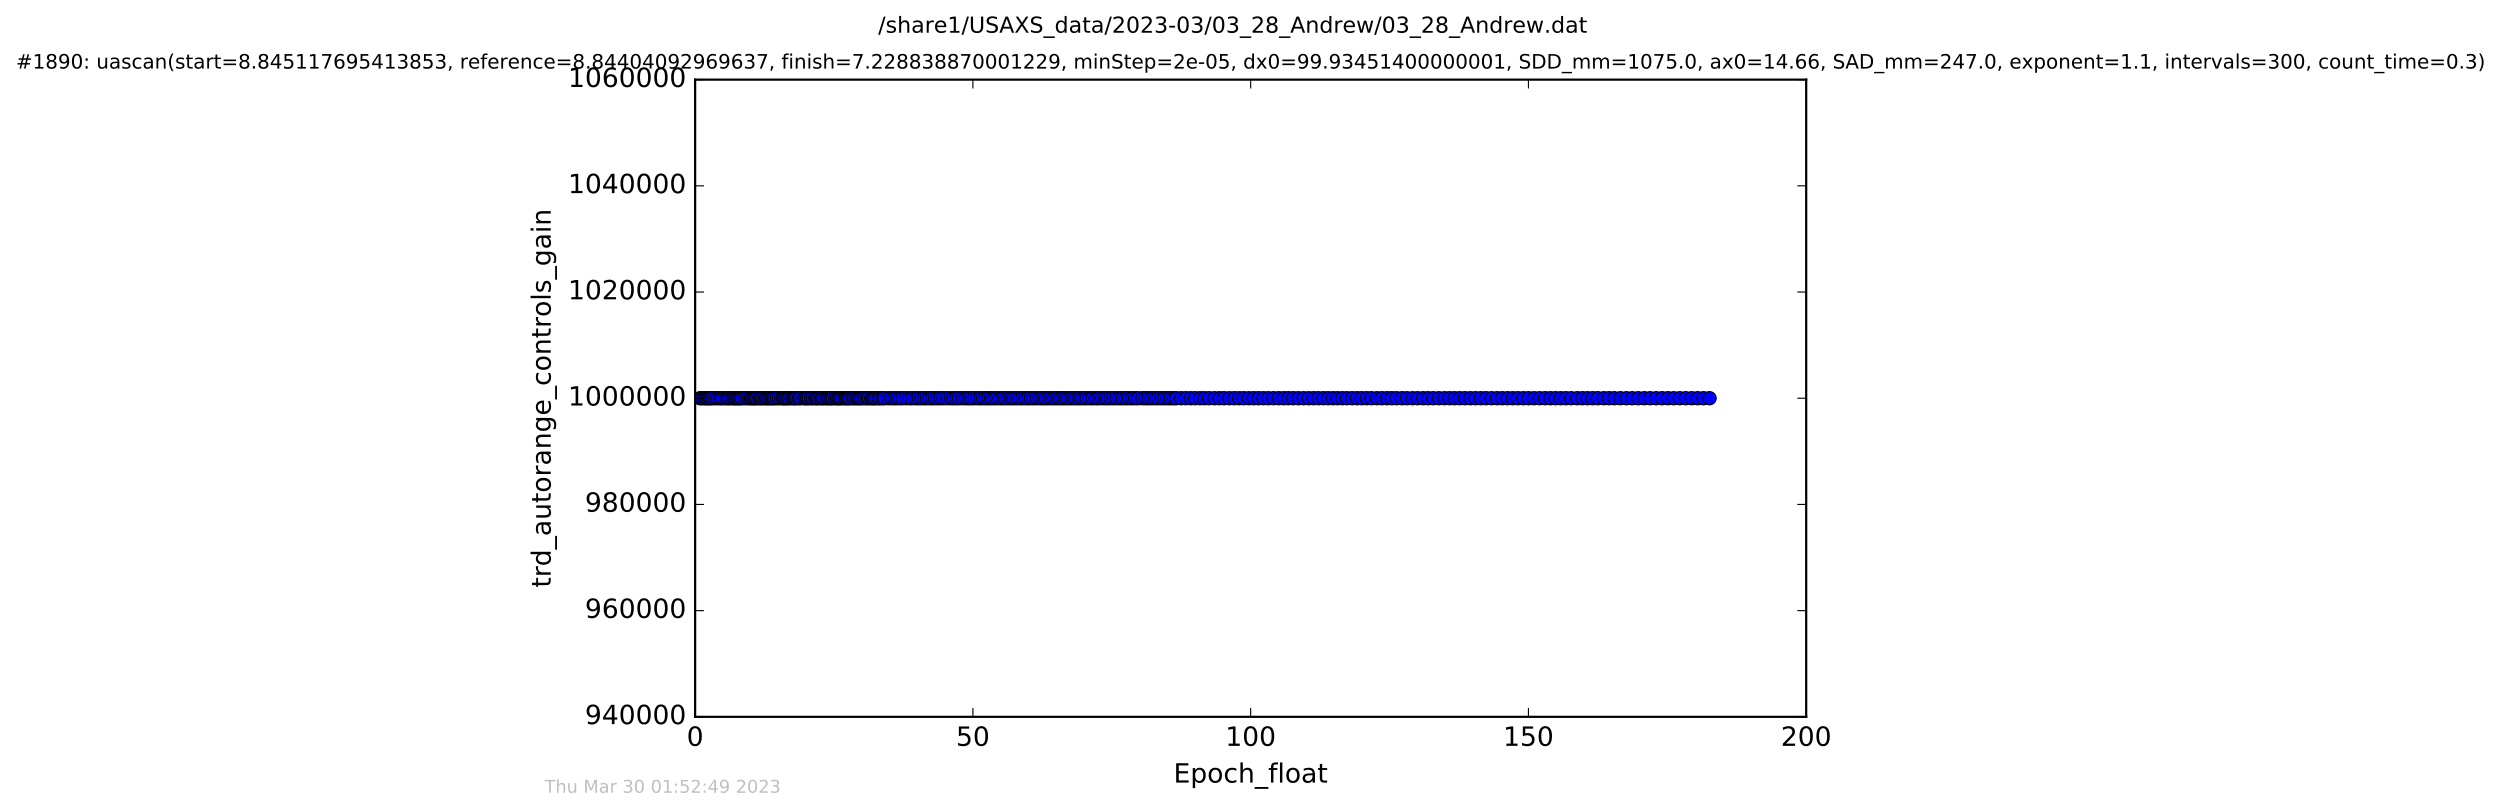 <?xml version="1.0" encoding="utf-8" standalone="no"?>
<!DOCTYPE svg PUBLIC "-//W3C//DTD SVG 1.1//EN"
  "http://www.w3.org/Graphics/SVG/1.1/DTD/svg11.dtd">
<!-- Created with matplotlib (http://matplotlib.org/) -->
<svg height="367pt" version="1.1" viewBox="0 0 1130 367" width="1130pt" xmlns="http://www.w3.org/2000/svg" xmlns:xlink="http://www.w3.org/1999/xlink">
 <defs>
  <style type="text/css">
*{stroke-linecap:butt;stroke-linejoin:round;stroke-miterlimit:100000;}
  </style>
 </defs>
 <g id="figure_1">
  <g id="patch_1">
   <path d="M 0 367.2 
L 1130.601 367.2 
L 1130.601 0 
L 0 0 
z
" style="fill:#ffffff;"/>
  </g>
  <g id="axes_1">
   <g id="patch_2">
    <path d="M 314.201 324 
L 816.401 324 
L 816.401 36 
L 314.201 36 
z
" style="fill:#ffffff;"/>
   </g>
   <g id="line2d_1">
    <path clip-path="url(#p3f53a69c54)" d="M 316.39 180 
L 772.711 180 
L 772.711 180 
" style="fill:none;stroke:#0000ff;stroke-linecap:square;"/>
    <defs>
     <path d="M 0 3 
C 0.796 3 1.559 2.684 2.121 2.121 
C 2.684 1.559 3 0.796 3 0 
C 3 -0.796 2.684 -1.559 2.121 -2.121 
C 1.559 -2.684 0.796 -3 0 -3 
C -0.796 -3 -1.559 -2.684 -2.121 -2.121 
C -2.684 -1.559 -3 -0.796 -3 0 
C -3 0.796 -2.684 1.559 -2.121 2.121 
C -1.559 2.684 -0.796 3 0 3 
z
" id="me0cd0b3288" style="stroke:#000000;stroke-width:0.5;"/>
    </defs>
    <g clip-path="url(#p3f53a69c54)">
     <use style="fill:#0000ff;stroke:#000000;stroke-width:0.5;" x="316.39" xlink:href="#me0cd0b3288" y="180.0"/>
     <use style="fill:#0000ff;stroke:#000000;stroke-width:0.5;" x="317.174" xlink:href="#me0cd0b3288" y="180.0"/>
     <use style="fill:#0000ff;stroke:#000000;stroke-width:0.5;" x="318.31" xlink:href="#me0cd0b3288" y="180.0"/>
     <use style="fill:#0000ff;stroke:#000000;stroke-width:0.5;" x="319.01" xlink:href="#me0cd0b3288" y="180.0"/>
     <use style="fill:#0000ff;stroke:#000000;stroke-width:0.5;" x="319.728" xlink:href="#me0cd0b3288" y="180.0"/>
     <use style="fill:#0000ff;stroke:#000000;stroke-width:0.5;" x="320.437" xlink:href="#me0cd0b3288" y="180.0"/>
     <use style="fill:#0000ff;stroke:#000000;stroke-width:0.5;" x="321.144" xlink:href="#me0cd0b3288" y="180.0"/>
     <use style="fill:#0000ff;stroke:#000000;stroke-width:0.5;" x="321.94" xlink:href="#me0cd0b3288" y="180.0"/>
     <use style="fill:#0000ff;stroke:#000000;stroke-width:0.5;" x="323.08" xlink:href="#me0cd0b3288" y="180.0"/>
     <use style="fill:#0000ff;stroke:#000000;stroke-width:0.5;" x="324.215" xlink:href="#me0cd0b3288" y="180.0"/>
     <use style="fill:#0000ff;stroke:#000000;stroke-width:0.5;" x="325.386" xlink:href="#me0cd0b3288" y="180.0"/>
     <use style="fill:#0000ff;stroke:#000000;stroke-width:0.5;" x="326.095" xlink:href="#me0cd0b3288" y="180.0"/>
     <use style="fill:#0000ff;stroke:#000000;stroke-width:0.5;" x="327.216" xlink:href="#me0cd0b3288" y="180.0"/>
     <use style="fill:#0000ff;stroke:#000000;stroke-width:0.5;" x="328.358" xlink:href="#me0cd0b3288" y="180.0"/>
     <use style="fill:#0000ff;stroke:#000000;stroke-width:0.5;" x="329.152" xlink:href="#me0cd0b3288" y="180.0"/>
     <use style="fill:#0000ff;stroke:#000000;stroke-width:0.5;" x="329.869" xlink:href="#me0cd0b3288" y="180.0"/>
     <use style="fill:#0000ff;stroke:#000000;stroke-width:0.5;" x="331.019" xlink:href="#me0cd0b3288" y="180.0"/>
     <use style="fill:#0000ff;stroke:#000000;stroke-width:0.5;" x="331.745" xlink:href="#me0cd0b3288" y="180.0"/>
     <use style="fill:#0000ff;stroke:#000000;stroke-width:0.5;" x="332.443" xlink:href="#me0cd0b3288" y="180.0"/>
     <use style="fill:#0000ff;stroke:#000000;stroke-width:0.5;" x="333.153" xlink:href="#me0cd0b3288" y="180.0"/>
     <use style="fill:#0000ff;stroke:#000000;stroke-width:0.5;" x="333.826" xlink:href="#me0cd0b3288" y="180.0"/>
     <use style="fill:#0000ff;stroke:#000000;stroke-width:0.5;" x="334.539" xlink:href="#me0cd0b3288" y="180.0"/>
     <use style="fill:#0000ff;stroke:#000000;stroke-width:0.5;" x="335.21" xlink:href="#me0cd0b3288" y="180.0"/>
     <use style="fill:#0000ff;stroke:#000000;stroke-width:0.5;" x="336.336" xlink:href="#me0cd0b3288" y="180.0"/>
     <use style="fill:#0000ff;stroke:#000000;stroke-width:0.5;" x="337.465" xlink:href="#me0cd0b3288" y="180.0"/>
     <use style="fill:#0000ff;stroke:#000000;stroke-width:0.5;" x="338.596" xlink:href="#me0cd0b3288" y="180.0"/>
     <use style="fill:#0000ff;stroke:#000000;stroke-width:0.5;" x="339.401" xlink:href="#me0cd0b3288" y="180.0"/>
     <use style="fill:#0000ff;stroke:#000000;stroke-width:0.5;" x="340.105" xlink:href="#me0cd0b3288" y="180.0"/>
     <use style="fill:#0000ff;stroke:#000000;stroke-width:0.5;" x="340.735" xlink:href="#me0cd0b3288" y="180.0"/>
     <use style="fill:#0000ff;stroke:#000000;stroke-width:0.5;" x="341.442" xlink:href="#me0cd0b3288" y="180.0"/>
     <use style="fill:#0000ff;stroke:#000000;stroke-width:0.5;" x="342.111" xlink:href="#me0cd0b3288" y="180.0"/>
     <use style="fill:#0000ff;stroke:#000000;stroke-width:0.5;" x="343.251" xlink:href="#me0cd0b3288" y="180.0"/>
     <use style="fill:#0000ff;stroke:#000000;stroke-width:0.5;" x="343.923" xlink:href="#me0cd0b3288" y="180.0"/>
     <use style="fill:#0000ff;stroke:#000000;stroke-width:0.5;" x="344.713" xlink:href="#me0cd0b3288" y="180.0"/>
     <use style="fill:#0000ff;stroke:#000000;stroke-width:0.5;" x="345.717" xlink:href="#me0cd0b3288" y="180.0"/>
     <use style="fill:#0000ff;stroke:#000000;stroke-width:0.5;" x="346.43" xlink:href="#me0cd0b3288" y="180.0"/>
     <use style="fill:#0000ff;stroke:#000000;stroke-width:0.5;" x="347.093" xlink:href="#me0cd0b3288" y="180.0"/>
     <use style="fill:#0000ff;stroke:#000000;stroke-width:0.5;" x="347.891" xlink:href="#me0cd0b3288" y="180.0"/>
     <use style="fill:#0000ff;stroke:#000000;stroke-width:0.5;" x="348.603" xlink:href="#me0cd0b3288" y="180.0"/>
     <use style="fill:#0000ff;stroke:#000000;stroke-width:0.5;" x="349.395" xlink:href="#me0cd0b3288" y="180.0"/>
     <use style="fill:#0000ff;stroke:#000000;stroke-width:0.5;" x="350.024" xlink:href="#me0cd0b3288" y="180.0"/>
     <use style="fill:#0000ff;stroke:#000000;stroke-width:0.5;" x="351.151" xlink:href="#me0cd0b3288" y="180.0"/>
     <use style="fill:#0000ff;stroke:#000000;stroke-width:0.5;" x="352.117" xlink:href="#me0cd0b3288" y="180.0"/>
     <use style="fill:#0000ff;stroke:#000000;stroke-width:0.5;" x="353.245" xlink:href="#me0cd0b3288" y="180.0"/>
     <use style="fill:#0000ff;stroke:#000000;stroke-width:0.5;" x="353.961" xlink:href="#me0cd0b3288" y="180.0"/>
     <use style="fill:#0000ff;stroke:#000000;stroke-width:0.5;" x="354.625" xlink:href="#me0cd0b3288" y="180.0"/>
     <use style="fill:#0000ff;stroke:#000000;stroke-width:0.5;" x="355.338" xlink:href="#me0cd0b3288" y="180.0"/>
     <use style="fill:#0000ff;stroke:#000000;stroke-width:0.5;" x="356.048" xlink:href="#me0cd0b3288" y="180.0"/>
     <use style="fill:#0000ff;stroke:#000000;stroke-width:0.5;" x="356.734" xlink:href="#me0cd0b3288" y="180.0"/>
     <use style="fill:#0000ff;stroke:#000000;stroke-width:0.5;" x="357.849" xlink:href="#me0cd0b3288" y="180.0"/>
     <use style="fill:#0000ff;stroke:#000000;stroke-width:0.5;" x="358.601" xlink:href="#me0cd0b3288" y="180.0"/>
     <use style="fill:#0000ff;stroke:#000000;stroke-width:0.5;" x="359.302" xlink:href="#me0cd0b3288" y="180.0"/>
     <use style="fill:#0000ff;stroke:#000000;stroke-width:0.5;" x="359.991" xlink:href="#me0cd0b3288" y="180.0"/>
     <use style="fill:#0000ff;stroke:#000000;stroke-width:0.5;" x="361.115" xlink:href="#me0cd0b3288" y="180.0"/>
     <use style="fill:#0000ff;stroke:#000000;stroke-width:0.5;" x="361.833" xlink:href="#me0cd0b3288" y="180.0"/>
     <use style="fill:#0000ff;stroke:#000000;stroke-width:0.5;" x="363.291" xlink:href="#me0cd0b3288" y="180.0"/>
     <use style="fill:#0000ff;stroke:#000000;stroke-width:0.5;" x="364.091" xlink:href="#me0cd0b3288" y="180.0"/>
     <use style="fill:#0000ff;stroke:#000000;stroke-width:0.5;" x="364.797" xlink:href="#me0cd0b3288" y="180.0"/>
     <use style="fill:#0000ff;stroke:#000000;stroke-width:0.5;" x="365.563" xlink:href="#me0cd0b3288" y="180.0"/>
     <use style="fill:#0000ff;stroke:#000000;stroke-width:0.5;" x="366.684" xlink:href="#me0cd0b3288" y="180.0"/>
     <use style="fill:#0000ff;stroke:#000000;stroke-width:0.5;" x="367.391" xlink:href="#me0cd0b3288" y="180.0"/>
     <use style="fill:#0000ff;stroke:#000000;stroke-width:0.5;" x="368.527" xlink:href="#me0cd0b3288" y="180.0"/>
     <use style="fill:#0000ff;stroke:#000000;stroke-width:0.5;" x="369.236" xlink:href="#me0cd0b3288" y="180.0"/>
     <use style="fill:#0000ff;stroke:#000000;stroke-width:0.5;" x="369.903" xlink:href="#me0cd0b3288" y="180.0"/>
     <use style="fill:#0000ff;stroke:#000000;stroke-width:0.5;" x="371.038" xlink:href="#me0cd0b3288" y="180.0"/>
     <use style="fill:#0000ff;stroke:#000000;stroke-width:0.5;" x="371.74" xlink:href="#me0cd0b3288" y="180.0"/>
     <use style="fill:#0000ff;stroke:#000000;stroke-width:0.5;" x="372.451" xlink:href="#me0cd0b3288" y="180.0"/>
     <use style="fill:#0000ff;stroke:#000000;stroke-width:0.5;" x="373.585" xlink:href="#me0cd0b3288" y="180.0"/>
     <use style="fill:#0000ff;stroke:#000000;stroke-width:0.5;" x="374.256" xlink:href="#me0cd0b3288" y="180.0"/>
     <use style="fill:#0000ff;stroke:#000000;stroke-width:0.5;" x="375.053" xlink:href="#me0cd0b3288" y="180.0"/>
     <use style="fill:#0000ff;stroke:#000000;stroke-width:0.5;" x="375.765" xlink:href="#me0cd0b3288" y="180.0"/>
     <use style="fill:#0000ff;stroke:#000000;stroke-width:0.5;" x="376.43" xlink:href="#me0cd0b3288" y="180.0"/>
     <use style="fill:#0000ff;stroke:#000000;stroke-width:0.5;" x="377.565" xlink:href="#me0cd0b3288" y="180.0"/>
     <use style="fill:#0000ff;stroke:#000000;stroke-width:0.5;" x="378.359" xlink:href="#me0cd0b3288" y="180.0"/>
     <use style="fill:#0000ff;stroke:#000000;stroke-width:0.5;" x="379.07" xlink:href="#me0cd0b3288" y="180.0"/>
     <use style="fill:#0000ff;stroke:#000000;stroke-width:0.5;" x="379.738" xlink:href="#me0cd0b3288" y="180.0"/>
     <use style="fill:#0000ff;stroke:#000000;stroke-width:0.5;" x="380.409" xlink:href="#me0cd0b3288" y="180.0"/>
     <use style="fill:#0000ff;stroke:#000000;stroke-width:0.5;" x="381.537" xlink:href="#me0cd0b3288" y="180.0"/>
     <use style="fill:#0000ff;stroke:#000000;stroke-width:0.5;" x="382.207" xlink:href="#me0cd0b3288" y="180.0"/>
     <use style="fill:#0000ff;stroke:#000000;stroke-width:0.5;" x="382.877" xlink:href="#me0cd0b3288" y="180.0"/>
     <use style="fill:#0000ff;stroke:#000000;stroke-width:0.5;" x="383.548" xlink:href="#me0cd0b3288" y="180.0"/>
     <use style="fill:#0000ff;stroke:#000000;stroke-width:0.5;" x="384.254" xlink:href="#me0cd0b3288" y="180.0"/>
     <use style="fill:#0000ff;stroke:#000000;stroke-width:0.5;" x="385.379" xlink:href="#me0cd0b3288" y="180.0"/>
     <use style="fill:#0000ff;stroke:#000000;stroke-width:0.5;" x="386.154" xlink:href="#me0cd0b3288" y="180.0"/>
     <use style="fill:#0000ff;stroke:#000000;stroke-width:0.5;" x="387.279" xlink:href="#me0cd0b3288" y="180.0"/>
     <use style="fill:#0000ff;stroke:#000000;stroke-width:0.5;" x="388.066" xlink:href="#me0cd0b3288" y="180.0"/>
     <use style="fill:#0000ff;stroke:#000000;stroke-width:0.5;" x="388.819" xlink:href="#me0cd0b3288" y="180.0"/>
     <use style="fill:#0000ff;stroke:#000000;stroke-width:0.5;" x="389.631" xlink:href="#me0cd0b3288" y="180.0"/>
     <use style="fill:#0000ff;stroke:#000000;stroke-width:0.5;" x="390.747" xlink:href="#me0cd0b3288" y="180.0"/>
     <use style="fill:#0000ff;stroke:#000000;stroke-width:0.5;" x="391.888" xlink:href="#me0cd0b3288" y="180.0"/>
     <use style="fill:#0000ff;stroke:#000000;stroke-width:0.5;" x="392.669" xlink:href="#me0cd0b3288" y="180.0"/>
     <use style="fill:#0000ff;stroke:#000000;stroke-width:0.5;" x="393.796" xlink:href="#me0cd0b3288" y="180.0"/>
     <use style="fill:#0000ff;stroke:#000000;stroke-width:0.5;" x="394.48" xlink:href="#me0cd0b3288" y="180.0"/>
     <use style="fill:#0000ff;stroke:#000000;stroke-width:0.5;" x="395.178" xlink:href="#me0cd0b3288" y="180.0"/>
     <use style="fill:#0000ff;stroke:#000000;stroke-width:0.5;" x="395.977" xlink:href="#me0cd0b3288" y="180.0"/>
     <use style="fill:#0000ff;stroke:#000000;stroke-width:0.5;" x="397.109" xlink:href="#me0cd0b3288" y="180.0"/>
     <use style="fill:#0000ff;stroke:#000000;stroke-width:0.5;" x="397.776" xlink:href="#me0cd0b3288" y="180.0"/>
     <use style="fill:#0000ff;stroke:#000000;stroke-width:0.5;" x="398.914" xlink:href="#me0cd0b3288" y="180.0"/>
     <use style="fill:#0000ff;stroke:#000000;stroke-width:0.5;" x="399.744" xlink:href="#me0cd0b3288" y="180.0"/>
     <use style="fill:#0000ff;stroke:#000000;stroke-width:0.5;" x="401.413" xlink:href="#me0cd0b3288" y="180.0"/>
     <use style="fill:#0000ff;stroke:#000000;stroke-width:0.5;" x="402.835" xlink:href="#me0cd0b3288" y="180.0"/>
     <use style="fill:#0000ff;stroke:#000000;stroke-width:0.5;" x="404.133" xlink:href="#me0cd0b3288" y="180.0"/>
     <use style="fill:#0000ff;stroke:#000000;stroke-width:0.5;" x="405.307" xlink:href="#me0cd0b3288" y="180.0"/>
     <use style="fill:#0000ff;stroke:#000000;stroke-width:0.5;" x="406.602" xlink:href="#me0cd0b3288" y="180.0"/>
     <use style="fill:#0000ff;stroke:#000000;stroke-width:0.5;" x="407.899" xlink:href="#me0cd0b3288" y="180.0"/>
     <use style="fill:#0000ff;stroke:#000000;stroke-width:0.5;" x="409.542" xlink:href="#me0cd0b3288" y="180.0"/>
     <use style="fill:#0000ff;stroke:#000000;stroke-width:0.5;" x="411.165" xlink:href="#me0cd0b3288" y="180.0"/>
     <use style="fill:#0000ff;stroke:#000000;stroke-width:0.5;" x="412.378" xlink:href="#me0cd0b3288" y="180.0"/>
     <use style="fill:#0000ff;stroke:#000000;stroke-width:0.5;" x="414.01" xlink:href="#me0cd0b3288" y="180.0"/>
     <use style="fill:#0000ff;stroke:#000000;stroke-width:0.5;" x="415.307" xlink:href="#me0cd0b3288" y="180.0"/>
     <use style="fill:#0000ff;stroke:#000000;stroke-width:0.5;" x="416.478" xlink:href="#me0cd0b3288" y="180.0"/>
     <use style="fill:#0000ff;stroke:#000000;stroke-width:0.5;" x="417.82" xlink:href="#me0cd0b3288" y="180.0"/>
     <use style="fill:#0000ff;stroke:#000000;stroke-width:0.5;" x="419.032" xlink:href="#me0cd0b3288" y="180.0"/>
     <use style="fill:#0000ff;stroke:#000000;stroke-width:0.5;" x="420.252" xlink:href="#me0cd0b3288" y="180.0"/>
     <use style="fill:#0000ff;stroke:#000000;stroke-width:0.5;" x="421.465" xlink:href="#me0cd0b3288" y="180.0"/>
     <use style="fill:#0000ff;stroke:#000000;stroke-width:0.5;" x="422.673" xlink:href="#me0cd0b3288" y="180.0"/>
     <use style="fill:#0000ff;stroke:#000000;stroke-width:0.5;" x="423.928" xlink:href="#me0cd0b3288" y="180.0"/>
     <use style="fill:#0000ff;stroke:#000000;stroke-width:0.5;" x="425.141" xlink:href="#me0cd0b3288" y="180.0"/>
     <use style="fill:#0000ff;stroke:#000000;stroke-width:0.5;" x="426.566" xlink:href="#me0cd0b3288" y="180.0"/>
     <use style="fill:#0000ff;stroke:#000000;stroke-width:0.5;" x="428.199" xlink:href="#me0cd0b3288" y="180.0"/>
     <use style="fill:#0000ff;stroke:#000000;stroke-width:0.5;" x="429.83" xlink:href="#me0cd0b3288" y="180.0"/>
     <use style="fill:#0000ff;stroke:#000000;stroke-width:0.5;" x="431.018" xlink:href="#me0cd0b3288" y="180.0"/>
     <use style="fill:#0000ff;stroke:#000000;stroke-width:0.5;" x="432.229" xlink:href="#me0cd0b3288" y="180.0"/>
     <use style="fill:#0000ff;stroke:#000000;stroke-width:0.5;" x="433.441" xlink:href="#me0cd0b3288" y="180.0"/>
     <use style="fill:#0000ff;stroke:#000000;stroke-width:0.5;" x="435.104" xlink:href="#me0cd0b3288" y="180.0"/>
     <use style="fill:#0000ff;stroke:#000000;stroke-width:0.5;" x="436.526" xlink:href="#me0cd0b3288" y="180.0"/>
     <use style="fill:#0000ff;stroke:#000000;stroke-width:0.5;" x="437.698" xlink:href="#me0cd0b3288" y="180.0"/>
     <use style="fill:#0000ff;stroke:#000000;stroke-width:0.5;" x="438.911" xlink:href="#me0cd0b3288" y="180.0"/>
     <use style="fill:#0000ff;stroke:#000000;stroke-width:0.5;" x="440.292" xlink:href="#me0cd0b3288" y="180.0"/>
     <use style="fill:#0000ff;stroke:#000000;stroke-width:0.5;" x="441.923" xlink:href="#me0cd0b3288" y="180.0"/>
     <use style="fill:#0000ff;stroke:#000000;stroke-width:0.5;" x="443.137" xlink:href="#me0cd0b3288" y="180.0"/>
     <use style="fill:#0000ff;stroke:#000000;stroke-width:0.5;" x="444.36" xlink:href="#me0cd0b3288" y="180.0"/>
     <use style="fill:#0000ff;stroke:#000000;stroke-width:0.5;" x="445.606" xlink:href="#me0cd0b3288" y="180.0"/>
     <use style="fill:#0000ff;stroke:#000000;stroke-width:0.5;" x="446.82" xlink:href="#me0cd0b3288" y="180.0"/>
     <use style="fill:#0000ff;stroke:#000000;stroke-width:0.5;" x="447.996" xlink:href="#me0cd0b3288" y="180.0"/>
     <use style="fill:#0000ff;stroke:#000000;stroke-width:0.5;" x="449.205" xlink:href="#me0cd0b3288" y="180.0"/>
     <use style="fill:#0000ff;stroke:#000000;stroke-width:0.5;" x="450.42" xlink:href="#me0cd0b3288" y="180.0"/>
     <use style="fill:#0000ff;stroke:#000000;stroke-width:0.5;" x="451.842" xlink:href="#me0cd0b3288" y="180.0"/>
     <use style="fill:#0000ff;stroke:#000000;stroke-width:0.5;" x="453.014" xlink:href="#me0cd0b3288" y="180.0"/>
     <use style="fill:#0000ff;stroke:#000000;stroke-width:0.5;" x="454.238" xlink:href="#me0cd0b3288" y="180.0"/>
     <use style="fill:#0000ff;stroke:#000000;stroke-width:0.5;" x="455.652" xlink:href="#me0cd0b3288" y="180.0"/>
     <use style="fill:#0000ff;stroke:#000000;stroke-width:0.5;" x="456.922" xlink:href="#me0cd0b3288" y="180.0"/>
     <use style="fill:#0000ff;stroke:#000000;stroke-width:0.5;" x="458.121" xlink:href="#me0cd0b3288" y="180.0"/>
     <use style="fill:#0000ff;stroke:#000000;stroke-width:0.5;" x="459.5" xlink:href="#me0cd0b3288" y="180.0"/>
     <use style="fill:#0000ff;stroke:#000000;stroke-width:0.5;" x="460.882" xlink:href="#me0cd0b3288" y="180.0"/>
     <use style="fill:#0000ff;stroke:#000000;stroke-width:0.5;" x="462.096" xlink:href="#me0cd0b3288" y="180.0"/>
     <use style="fill:#0000ff;stroke:#000000;stroke-width:0.5;" x="463.507" xlink:href="#me0cd0b3288" y="180.0"/>
     <use style="fill:#0000ff;stroke:#000000;stroke-width:0.5;" x="464.746" xlink:href="#me0cd0b3288" y="180.0"/>
     <use style="fill:#0000ff;stroke:#000000;stroke-width:0.5;" x="466.013" xlink:href="#me0cd0b3288" y="180.0"/>
     <use style="fill:#0000ff;stroke:#000000;stroke-width:0.5;" x="467.297" xlink:href="#me0cd0b3288" y="180.0"/>
     <use style="fill:#0000ff;stroke:#000000;stroke-width:0.5;" x="468.694" xlink:href="#me0cd0b3288" y="180.0"/>
     <use style="fill:#0000ff;stroke:#000000;stroke-width:0.5;" x="470.007" xlink:href="#me0cd0b3288" y="180.0"/>
     <use style="fill:#0000ff;stroke:#000000;stroke-width:0.5;" x="471.221" xlink:href="#me0cd0b3288" y="180.0"/>
     <use style="fill:#0000ff;stroke:#000000;stroke-width:0.5;" x="472.438" xlink:href="#me0cd0b3288" y="180.0"/>
     <use style="fill:#0000ff;stroke:#000000;stroke-width:0.5;" x="473.778" xlink:href="#me0cd0b3288" y="180.0"/>
     <use style="fill:#0000ff;stroke:#000000;stroke-width:0.5;" x="475.153" xlink:href="#me0cd0b3288" y="180.0"/>
     <use style="fill:#0000ff;stroke:#000000;stroke-width:0.5;" x="476.325" xlink:href="#me0cd0b3288" y="180.0"/>
     <use style="fill:#0000ff;stroke:#000000;stroke-width:0.5;" x="477.579" xlink:href="#me0cd0b3288" y="180.0"/>
     <use style="fill:#0000ff;stroke:#000000;stroke-width:0.5;" x="478.8" xlink:href="#me0cd0b3288" y="180.0"/>
     <use style="fill:#0000ff;stroke:#000000;stroke-width:0.5;" x="480.039" xlink:href="#me0cd0b3288" y="180.0"/>
     <use style="fill:#0000ff;stroke:#000000;stroke-width:0.5;" x="481.236" xlink:href="#me0cd0b3288" y="180.0"/>
     <use style="fill:#0000ff;stroke:#000000;stroke-width:0.5;" x="482.438" xlink:href="#me0cd0b3288" y="180.0"/>
     <use style="fill:#0000ff;stroke:#000000;stroke-width:0.5;" x="483.663" xlink:href="#me0cd0b3288" y="180.0"/>
     <use style="fill:#0000ff;stroke:#000000;stroke-width:0.5;" x="484.918" xlink:href="#me0cd0b3288" y="180.0"/>
     <use style="fill:#0000ff;stroke:#000000;stroke-width:0.5;" x="486.131" xlink:href="#me0cd0b3288" y="180.0"/>
     <use style="fill:#0000ff;stroke:#000000;stroke-width:0.5;" x="487.426" xlink:href="#me0cd0b3288" y="180.0"/>
     <use style="fill:#0000ff;stroke:#000000;stroke-width:0.5;" x="488.605" xlink:href="#me0cd0b3288" y="180.0"/>
     <use style="fill:#0000ff;stroke:#000000;stroke-width:0.5;" x="489.983" xlink:href="#me0cd0b3288" y="180.0"/>
     <use style="fill:#0000ff;stroke:#000000;stroke-width:0.5;" x="491.192" xlink:href="#me0cd0b3288" y="180.0"/>
     <use style="fill:#0000ff;stroke:#000000;stroke-width:0.5;" x="492.606" xlink:href="#me0cd0b3288" y="180.0"/>
     <use style="fill:#0000ff;stroke:#000000;stroke-width:0.5;" x="493.839" xlink:href="#me0cd0b3288" y="180.0"/>
     <use style="fill:#0000ff;stroke:#000000;stroke-width:0.5;" x="495.285" xlink:href="#me0cd0b3288" y="180.0"/>
     <use style="fill:#0000ff;stroke:#000000;stroke-width:0.5;" x="496.458" xlink:href="#me0cd0b3288" y="180.0"/>
     <use style="fill:#0000ff;stroke:#000000;stroke-width:0.5;" x="497.883" xlink:href="#me0cd0b3288" y="180.0"/>
     <use style="fill:#0000ff;stroke:#000000;stroke-width:0.5;" x="499.309" xlink:href="#me0cd0b3288" y="180.0"/>
     <use style="fill:#0000ff;stroke:#000000;stroke-width:0.5;" x="500.519" xlink:href="#me0cd0b3288" y="180.0"/>
     <use style="fill:#0000ff;stroke:#000000;stroke-width:0.5;" x="501.944" xlink:href="#me0cd0b3288" y="180.0"/>
     <use style="fill:#0000ff;stroke:#000000;stroke-width:0.5;" x="503.322" xlink:href="#me0cd0b3288" y="180.0"/>
     <use style="fill:#0000ff;stroke:#000000;stroke-width:0.5;" x="504.745" xlink:href="#me0cd0b3288" y="180.0"/>
     <use style="fill:#0000ff;stroke:#000000;stroke-width:0.5;" x="506.23" xlink:href="#me0cd0b3288" y="180.0"/>
     <use style="fill:#0000ff;stroke:#000000;stroke-width:0.5;" x="507.559" xlink:href="#me0cd0b3288" y="180.0"/>
     <use style="fill:#0000ff;stroke:#000000;stroke-width:0.5;" x="508.973" xlink:href="#me0cd0b3288" y="180.0"/>
     <use style="fill:#0000ff;stroke:#000000;stroke-width:0.5;" x="510.309" xlink:href="#me0cd0b3288" y="180.0"/>
     <use style="fill:#0000ff;stroke:#000000;stroke-width:0.5;" x="511.731" xlink:href="#me0cd0b3288" y="180.0"/>
     <use style="fill:#0000ff;stroke:#000000;stroke-width:0.5;" x="513.069" xlink:href="#me0cd0b3288" y="180.0"/>
     <use style="fill:#0000ff;stroke:#000000;stroke-width:0.5;" x="514.492" xlink:href="#me0cd0b3288" y="180.0"/>
     <use style="fill:#0000ff;stroke:#000000;stroke-width:0.5;" x="516.459" xlink:href="#me0cd0b3288" y="180.0"/>
     <use style="fill:#0000ff;stroke:#000000;stroke-width:0.5;" x="517.884" xlink:href="#me0cd0b3288" y="180.0"/>
     <use style="fill:#0000ff;stroke:#000000;stroke-width:0.5;" x="519.222" xlink:href="#me0cd0b3288" y="180.0"/>
     <use style="fill:#0000ff;stroke:#000000;stroke-width:0.5;" x="520.646" xlink:href="#me0cd0b3288" y="180.0"/>
     <use style="fill:#0000ff;stroke:#000000;stroke-width:0.5;" x="522.109" xlink:href="#me0cd0b3288" y="180.0"/>
     <use style="fill:#0000ff;stroke:#000000;stroke-width:0.5;" x="523.45" xlink:href="#me0cd0b3288" y="180.0"/>
     <use style="fill:#0000ff;stroke:#000000;stroke-width:0.5;" x="525.01" xlink:href="#me0cd0b3288" y="180.0"/>
     <use style="fill:#0000ff;stroke:#000000;stroke-width:0.5;" x="526.401" xlink:href="#me0cd0b3288" y="180.0"/>
     <use style="fill:#0000ff;stroke:#000000;stroke-width:0.5;" x="527.845" xlink:href="#me0cd0b3288" y="180.0"/>
     <use style="fill:#0000ff;stroke:#000000;stroke-width:0.5;" x="529.182" xlink:href="#me0cd0b3288" y="180.0"/>
     <use style="fill:#0000ff;stroke:#000000;stroke-width:0.5;" x="530.523" xlink:href="#me0cd0b3288" y="180.0"/>
     <use style="fill:#0000ff;stroke:#000000;stroke-width:0.5;" x="531.694" xlink:href="#me0cd0b3288" y="180.0"/>
     <use style="fill:#0000ff;stroke:#000000;stroke-width:0.5;" x="533.883" xlink:href="#me0cd0b3288" y="180.0"/>
     <use style="fill:#0000ff;stroke:#000000;stroke-width:0.5;" x="536.054" xlink:href="#me0cd0b3288" y="180.0"/>
     <use style="fill:#0000ff;stroke:#000000;stroke-width:0.5;" x="538.199" xlink:href="#me0cd0b3288" y="180.0"/>
     <use style="fill:#0000ff;stroke:#000000;stroke-width:0.5;" x="540.232" xlink:href="#me0cd0b3288" y="180.0"/>
     <use style="fill:#0000ff;stroke:#000000;stroke-width:0.5;" x="542.418" xlink:href="#me0cd0b3288" y="180.0"/>
     <use style="fill:#0000ff;stroke:#000000;stroke-width:0.5;" x="544.376" xlink:href="#me0cd0b3288" y="180.0"/>
     <use style="fill:#0000ff;stroke:#000000;stroke-width:0.5;" x="546.478" xlink:href="#me0cd0b3288" y="180.0"/>
     <use style="fill:#0000ff;stroke:#000000;stroke-width:0.5;" x="548.911" xlink:href="#me0cd0b3288" y="180.0"/>
     <use style="fill:#0000ff;stroke:#000000;stroke-width:0.5;" x="551.204" xlink:href="#me0cd0b3288" y="180.0"/>
     <use style="fill:#0000ff;stroke:#000000;stroke-width:0.5;" x="553.295" xlink:href="#me0cd0b3288" y="180.0"/>
     <use style="fill:#0000ff;stroke:#000000;stroke-width:0.5;" x="555.684" xlink:href="#me0cd0b3288" y="180.0"/>
     <use style="fill:#0000ff;stroke:#000000;stroke-width:0.5;" x="557.905" xlink:href="#me0cd0b3288" y="180.0"/>
     <use style="fill:#0000ff;stroke:#000000;stroke-width:0.5;" x="560.076" xlink:href="#me0cd0b3288" y="180.0"/>
     <use style="fill:#0000ff;stroke:#000000;stroke-width:0.5;" x="562.162" xlink:href="#me0cd0b3288" y="180.0"/>
     <use style="fill:#0000ff;stroke:#000000;stroke-width:0.5;" x="564.462" xlink:href="#me0cd0b3288" y="180.0"/>
     <use style="fill:#0000ff;stroke:#000000;stroke-width:0.5;" x="566.645" xlink:href="#me0cd0b3288" y="180.0"/>
     <use style="fill:#0000ff;stroke:#000000;stroke-width:0.5;" x="568.815" xlink:href="#me0cd0b3288" y="180.0"/>
     <use style="fill:#0000ff;stroke:#000000;stroke-width:0.5;" x="571.04" xlink:href="#me0cd0b3288" y="180.0"/>
     <use style="fill:#0000ff;stroke:#000000;stroke-width:0.5;" x="573.253" xlink:href="#me0cd0b3288" y="180.0"/>
     <use style="fill:#0000ff;stroke:#000000;stroke-width:0.5;" x="575.649" xlink:href="#me0cd0b3288" y="180.0"/>
     <use style="fill:#0000ff;stroke:#000000;stroke-width:0.5;" x="577.991" xlink:href="#me0cd0b3288" y="180.0"/>
     <use style="fill:#0000ff;stroke:#000000;stroke-width:0.5;" x="580.257" xlink:href="#me0cd0b3288" y="180.0"/>
     <use style="fill:#0000ff;stroke:#000000;stroke-width:0.5;" x="582.335" xlink:href="#me0cd0b3288" y="180.0"/>
     <use style="fill:#0000ff;stroke:#000000;stroke-width:0.5;" x="584.52" xlink:href="#me0cd0b3288" y="180.0"/>
     <use style="fill:#0000ff;stroke:#000000;stroke-width:0.5;" x="586.852" xlink:href="#me0cd0b3288" y="180.0"/>
     <use style="fill:#0000ff;stroke:#000000;stroke-width:0.5;" x="589.244" xlink:href="#me0cd0b3288" y="180.0"/>
     <use style="fill:#0000ff;stroke:#000000;stroke-width:0.5;" x="591.556" xlink:href="#me0cd0b3288" y="180.0"/>
     <use style="fill:#0000ff;stroke:#000000;stroke-width:0.5;" x="593.769" xlink:href="#me0cd0b3288" y="180.0"/>
     <use style="fill:#0000ff;stroke:#000000;stroke-width:0.5;" x="595.898" xlink:href="#me0cd0b3288" y="180.0"/>
     <use style="fill:#0000ff;stroke:#000000;stroke-width:0.5;" x="598.204" xlink:href="#me0cd0b3288" y="180.0"/>
     <use style="fill:#0000ff;stroke:#000000;stroke-width:0.5;" x="600.341" xlink:href="#me0cd0b3288" y="180.0"/>
     <use style="fill:#0000ff;stroke:#000000;stroke-width:0.5;" x="602.462" xlink:href="#me0cd0b3288" y="180.0"/>
     <use style="fill:#0000ff;stroke:#000000;stroke-width:0.5;" x="604.565" xlink:href="#me0cd0b3288" y="180.0"/>
     <use style="fill:#0000ff;stroke:#000000;stroke-width:0.5;" x="606.748" xlink:href="#me0cd0b3288" y="180.0"/>
     <use style="fill:#0000ff;stroke:#000000;stroke-width:0.5;" x="608.874" xlink:href="#me0cd0b3288" y="180.0"/>
     <use style="fill:#0000ff;stroke:#000000;stroke-width:0.5;" x="611.219" xlink:href="#me0cd0b3288" y="180.0"/>
     <use style="fill:#0000ff;stroke:#000000;stroke-width:0.5;" x="613.394" xlink:href="#me0cd0b3288" y="180.0"/>
     <use style="fill:#0000ff;stroke:#000000;stroke-width:0.5;" x="615.536" xlink:href="#me0cd0b3288" y="180.0"/>
     <use style="fill:#0000ff;stroke:#000000;stroke-width:0.5;" x="617.781" xlink:href="#me0cd0b3288" y="180.0"/>
     <use style="fill:#0000ff;stroke:#000000;stroke-width:0.5;" x="619.917" xlink:href="#me0cd0b3288" y="180.0"/>
     <use style="fill:#0000ff;stroke:#000000;stroke-width:0.5;" x="622.426" xlink:href="#me0cd0b3288" y="180.0"/>
     <use style="fill:#0000ff;stroke:#000000;stroke-width:0.5;" x="624.658" xlink:href="#me0cd0b3288" y="180.0"/>
     <use style="fill:#0000ff;stroke:#000000;stroke-width:0.5;" x="626.988" xlink:href="#me0cd0b3288" y="180.0"/>
     <use style="fill:#0000ff;stroke:#000000;stroke-width:0.5;" x="629.086" xlink:href="#me0cd0b3288" y="180.0"/>
     <use style="fill:#0000ff;stroke:#000000;stroke-width:0.5;" x="631.224" xlink:href="#me0cd0b3288" y="180.0"/>
     <use style="fill:#0000ff;stroke:#000000;stroke-width:0.5;" x="633.735" xlink:href="#me0cd0b3288" y="180.0"/>
     <use style="fill:#0000ff;stroke:#000000;stroke-width:0.5;" x="635.958" xlink:href="#me0cd0b3288" y="180.0"/>
     <use style="fill:#0000ff;stroke:#000000;stroke-width:0.5;" x="638.504" xlink:href="#me0cd0b3288" y="180.0"/>
     <use style="fill:#0000ff;stroke:#000000;stroke-width:0.5;" x="640.764" xlink:href="#me0cd0b3288" y="180.0"/>
     <use style="fill:#0000ff;stroke:#000000;stroke-width:0.5;" x="643.27" xlink:href="#me0cd0b3288" y="180.0"/>
     <use style="fill:#0000ff;stroke:#000000;stroke-width:0.5;" x="645.532" xlink:href="#me0cd0b3288" y="180.0"/>
     <use style="fill:#0000ff;stroke:#000000;stroke-width:0.5;" x="647.877" xlink:href="#me0cd0b3288" y="180.0"/>
     <use style="fill:#0000ff;stroke:#000000;stroke-width:0.5;" x="650.399" xlink:href="#me0cd0b3288" y="180.0"/>
     <use style="fill:#0000ff;stroke:#000000;stroke-width:0.5;" x="652.943" xlink:href="#me0cd0b3288" y="180.0"/>
     <use style="fill:#0000ff;stroke:#000000;stroke-width:0.5;" x="655.204" xlink:href="#me0cd0b3288" y="180.0"/>
     <use style="fill:#0000ff;stroke:#000000;stroke-width:0.5;" x="657.457" xlink:href="#me0cd0b3288" y="180.0"/>
     <use style="fill:#0000ff;stroke:#000000;stroke-width:0.5;" x="659.817" xlink:href="#me0cd0b3288" y="180.0"/>
     <use style="fill:#0000ff;stroke:#000000;stroke-width:0.5;" x="662.161" xlink:href="#me0cd0b3288" y="180.0"/>
     <use style="fill:#0000ff;stroke:#000000;stroke-width:0.5;" x="664.616" xlink:href="#me0cd0b3288" y="180.0"/>
     <use style="fill:#0000ff;stroke:#000000;stroke-width:0.5;" x="666.973" xlink:href="#me0cd0b3288" y="180.0"/>
     <use style="fill:#0000ff;stroke:#000000;stroke-width:0.5;" x="669.323" xlink:href="#me0cd0b3288" y="180.0"/>
     <use style="fill:#0000ff;stroke:#000000;stroke-width:0.5;" x="671.654" xlink:href="#me0cd0b3288" y="180.0"/>
     <use style="fill:#0000ff;stroke:#000000;stroke-width:0.5;" x="674.172" xlink:href="#me0cd0b3288" y="180.0"/>
     <use style="fill:#0000ff;stroke:#000000;stroke-width:0.5;" x="676.67" xlink:href="#me0cd0b3288" y="180.0"/>
     <use style="fill:#0000ff;stroke:#000000;stroke-width:0.5;" x="679.019" xlink:href="#me0cd0b3288" y="180.0"/>
     <use style="fill:#0000ff;stroke:#000000;stroke-width:0.5;" x="681.423" xlink:href="#me0cd0b3288" y="180.0"/>
     <use style="fill:#0000ff;stroke:#000000;stroke-width:0.5;" x="683.75" xlink:href="#me0cd0b3288" y="180.0"/>
     <use style="fill:#0000ff;stroke:#000000;stroke-width:0.5;" x="686.092" xlink:href="#me0cd0b3288" y="180.0"/>
     <use style="fill:#0000ff;stroke:#000000;stroke-width:0.5;" x="688.559" xlink:href="#me0cd0b3288" y="180.0"/>
     <use style="fill:#0000ff;stroke:#000000;stroke-width:0.5;" x="690.907" xlink:href="#me0cd0b3288" y="180.0"/>
     <use style="fill:#0000ff;stroke:#000000;stroke-width:0.5;" x="693.383" xlink:href="#me0cd0b3288" y="180.0"/>
     <use style="fill:#0000ff;stroke:#000000;stroke-width:0.5;" x="695.868" xlink:href="#me0cd0b3288" y="180.0"/>
     <use style="fill:#0000ff;stroke:#000000;stroke-width:0.5;" x="698.363" xlink:href="#me0cd0b3288" y="180.0"/>
     <use style="fill:#0000ff;stroke:#000000;stroke-width:0.5;" x="700.784" xlink:href="#me0cd0b3288" y="180.0"/>
     <use style="fill:#0000ff;stroke:#000000;stroke-width:0.5;" x="703.123" xlink:href="#me0cd0b3288" y="180.0"/>
     <use style="fill:#0000ff;stroke:#000000;stroke-width:0.5;" x="705.418" xlink:href="#me0cd0b3288" y="180.0"/>
     <use style="fill:#0000ff;stroke:#000000;stroke-width:0.5;" x="707.76" xlink:href="#me0cd0b3288" y="180.0"/>
     <use style="fill:#0000ff;stroke:#000000;stroke-width:0.5;" x="710.188" xlink:href="#me0cd0b3288" y="180.0"/>
     <use style="fill:#0000ff;stroke:#000000;stroke-width:0.5;" x="712.907" xlink:href="#me0cd0b3288" y="180.0"/>
     <use style="fill:#0000ff;stroke:#000000;stroke-width:0.5;" x="715.25" xlink:href="#me0cd0b3288" y="180.0"/>
     <use style="fill:#0000ff;stroke:#000000;stroke-width:0.5;" x="717.571" xlink:href="#me0cd0b3288" y="180.0"/>
     <use style="fill:#0000ff;stroke:#000000;stroke-width:0.5;" x="719.896" xlink:href="#me0cd0b3288" y="180.0"/>
     <use style="fill:#0000ff;stroke:#000000;stroke-width:0.5;" x="722.21" xlink:href="#me0cd0b3288" y="180.0"/>
     <use style="fill:#0000ff;stroke:#000000;stroke-width:0.5;" x="724.917" xlink:href="#me0cd0b3288" y="180.0"/>
     <use style="fill:#0000ff;stroke:#000000;stroke-width:0.5;" x="727.277" xlink:href="#me0cd0b3288" y="180.0"/>
     <use style="fill:#0000ff;stroke:#000000;stroke-width:0.5;" x="729.665" xlink:href="#me0cd0b3288" y="180.0"/>
     <use style="fill:#0000ff;stroke:#000000;stroke-width:0.5;" x="732.411" xlink:href="#me0cd0b3288" y="180.0"/>
     <use style="fill:#0000ff;stroke:#000000;stroke-width:0.5;" x="735.141" xlink:href="#me0cd0b3288" y="180.0"/>
     <use style="fill:#0000ff;stroke:#000000;stroke-width:0.5;" x="737.767" xlink:href="#me0cd0b3288" y="180.0"/>
     <use style="fill:#0000ff;stroke:#000000;stroke-width:0.5;" x="740.486" xlink:href="#me0cd0b3288" y="180.0"/>
     <use style="fill:#0000ff;stroke:#000000;stroke-width:0.5;" x="743.22" xlink:href="#me0cd0b3288" y="180.0"/>
     <use style="fill:#0000ff;stroke:#000000;stroke-width:0.5;" x="745.843" xlink:href="#me0cd0b3288" y="180.0"/>
     <use style="fill:#0000ff;stroke:#000000;stroke-width:0.5;" x="748.585" xlink:href="#me0cd0b3288" y="180.0"/>
     <use style="fill:#0000ff;stroke:#000000;stroke-width:0.5;" x="751.253" xlink:href="#me0cd0b3288" y="180.0"/>
     <use style="fill:#0000ff;stroke:#000000;stroke-width:0.5;" x="753.89" xlink:href="#me0cd0b3288" y="180.0"/>
     <use style="fill:#0000ff;stroke:#000000;stroke-width:0.5;" x="756.515" xlink:href="#me0cd0b3288" y="180.0"/>
     <use style="fill:#0000ff;stroke:#000000;stroke-width:0.5;" x="759.251" xlink:href="#me0cd0b3288" y="180.0"/>
     <use style="fill:#0000ff;stroke:#000000;stroke-width:0.5;" x="761.956" xlink:href="#me0cd0b3288" y="180.0"/>
     <use style="fill:#0000ff;stroke:#000000;stroke-width:0.5;" x="764.676" xlink:href="#me0cd0b3288" y="180.0"/>
     <use style="fill:#0000ff;stroke:#000000;stroke-width:0.5;" x="767.329" xlink:href="#me0cd0b3288" y="180.0"/>
     <use style="fill:#0000ff;stroke:#000000;stroke-width:0.5;" x="769.992" xlink:href="#me0cd0b3288" y="180.0"/>
     <use style="fill:#0000ff;stroke:#000000;stroke-width:0.5;" x="772.711" xlink:href="#me0cd0b3288" y="180.0"/>
    </g>
   </g>
   <g id="patch_3">
    <path d="M 314.201 36 
L 816.401 36 
" style="fill:none;stroke:#000000;stroke-linecap:square;stroke-linejoin:miter;"/>
   </g>
   <g id="patch_4">
    <path d="M 816.401 324 
L 816.401 36 
" style="fill:none;stroke:#000000;stroke-linecap:square;stroke-linejoin:miter;"/>
   </g>
   <g id="patch_5">
    <path d="M 314.201 324 
L 816.401 324 
" style="fill:none;stroke:#000000;stroke-linecap:square;stroke-linejoin:miter;"/>
   </g>
   <g id="patch_6">
    <path d="M 314.201 324 
L 314.201 36 
" style="fill:none;stroke:#000000;stroke-linecap:square;stroke-linejoin:miter;"/>
   </g>
   <g id="matplotlib.axis_1">
    <g id="xtick_1">
     <g id="line2d_2">
      <defs>
       <path d="M 0 0 
L 0 -4 
" id="mb1b808341b" style="stroke:#000000;stroke-width:0.5;"/>
      </defs>
      <g>
       <use style="stroke:#000000;stroke-width:0.5;" x="314.201" xlink:href="#mb1b808341b" y="324"/>
      </g>
     </g>
     <g id="line2d_3">
      <defs>
       <path d="M 0 0 
L 0 4 
" id="medd9beca29" style="stroke:#000000;stroke-width:0.5;"/>
      </defs>
      <g>
       <use style="stroke:#000000;stroke-width:0.5;" x="314.201" xlink:href="#medd9beca29" y="36"/>
      </g>
     </g>
     <g id="text_1">
      <!-- 0 -->
      <defs>
       <path d="M 31.781 66.406 
Q 24.172 66.406 20.328 58.906 
Q 16.5 51.422 16.5 36.375 
Q 16.5 21.391 20.328 13.891 
Q 24.172 6.391 31.781 6.391 
Q 39.453 6.391 43.281 13.891 
Q 47.125 21.391 47.125 36.375 
Q 47.125 51.422 43.281 58.906 
Q 39.453 66.406 31.781 66.406 
M 31.781 74.219 
Q 44.047 74.219 50.516 64.516 
Q 56.984 54.828 56.984 36.375 
Q 56.984 17.969 50.516 8.266 
Q 44.047 -1.422 31.781 -1.422 
Q 19.531 -1.422 13.062 8.266 
Q 6.594 17.969 6.594 36.375 
Q 6.594 54.828 13.062 64.516 
Q 19.531 74.219 31.781 74.219 
" id="BitstreamVeraSans-Roman-30"/>
      </defs>
      <g transform="translate(310.383 337.118)scale(0.12 -0.12)">
       <use xlink:href="#BitstreamVeraSans-Roman-30"/>
      </g>
     </g>
    </g>
    <g id="xtick_2">
     <g id="line2d_4">
      <g>
       <use style="stroke:#000000;stroke-width:0.5;" x="439.751" xlink:href="#mb1b808341b" y="324"/>
      </g>
     </g>
     <g id="line2d_5">
      <g>
       <use style="stroke:#000000;stroke-width:0.5;" x="439.751" xlink:href="#medd9beca29" y="36"/>
      </g>
     </g>
     <g id="text_2">
      <!-- 50 -->
      <defs>
       <path d="M 10.797 72.906 
L 49.516 72.906 
L 49.516 64.594 
L 19.828 64.594 
L 19.828 46.734 
Q 21.969 47.469 24.109 47.828 
Q 26.266 48.188 28.422 48.188 
Q 40.625 48.188 47.75 41.5 
Q 54.891 34.812 54.891 23.391 
Q 54.891 11.625 47.562 5.094 
Q 40.234 -1.422 26.906 -1.422 
Q 22.312 -1.422 17.547 -0.641 
Q 12.797 0.141 7.719 1.703 
L 7.719 11.625 
Q 12.109 9.234 16.797 8.062 
Q 21.484 6.891 26.703 6.891 
Q 35.156 6.891 40.078 11.328 
Q 45.016 15.766 45.016 23.391 
Q 45.016 31 40.078 35.438 
Q 35.156 39.891 26.703 39.891 
Q 22.75 39.891 18.812 39.016 
Q 14.891 38.141 10.797 36.281 
z
" id="BitstreamVeraSans-Roman-35"/>
      </defs>
      <g transform="translate(432.116 337.118)scale(0.12 -0.12)">
       <use xlink:href="#BitstreamVeraSans-Roman-35"/>
       <use x="63.623" xlink:href="#BitstreamVeraSans-Roman-30"/>
      </g>
     </g>
    </g>
    <g id="xtick_3">
     <g id="line2d_6">
      <g>
       <use style="stroke:#000000;stroke-width:0.5;" x="565.301" xlink:href="#mb1b808341b" y="324"/>
      </g>
     </g>
     <g id="line2d_7">
      <g>
       <use style="stroke:#000000;stroke-width:0.5;" x="565.301" xlink:href="#medd9beca29" y="36"/>
      </g>
     </g>
     <g id="text_3">
      <!-- 100 -->
      <defs>
       <path d="M 12.406 8.297 
L 28.516 8.297 
L 28.516 63.922 
L 10.984 60.406 
L 10.984 69.391 
L 28.422 72.906 
L 38.281 72.906 
L 38.281 8.297 
L 54.391 8.297 
L 54.391 0 
L 12.406 0 
z
" id="BitstreamVeraSans-Roman-31"/>
      </defs>
      <g transform="translate(553.848 337.118)scale(0.12 -0.12)">
       <use xlink:href="#BitstreamVeraSans-Roman-31"/>
       <use x="63.623" xlink:href="#BitstreamVeraSans-Roman-30"/>
       <use x="127.246" xlink:href="#BitstreamVeraSans-Roman-30"/>
      </g>
     </g>
    </g>
    <g id="xtick_4">
     <g id="line2d_8">
      <g>
       <use style="stroke:#000000;stroke-width:0.5;" x="690.851" xlink:href="#mb1b808341b" y="324"/>
      </g>
     </g>
     <g id="line2d_9">
      <g>
       <use style="stroke:#000000;stroke-width:0.5;" x="690.851" xlink:href="#medd9beca29" y="36"/>
      </g>
     </g>
     <g id="text_4">
      <!-- 150 -->
      <g transform="translate(679.398 337.118)scale(0.12 -0.12)">
       <use xlink:href="#BitstreamVeraSans-Roman-31"/>
       <use x="63.623" xlink:href="#BitstreamVeraSans-Roman-35"/>
       <use x="127.246" xlink:href="#BitstreamVeraSans-Roman-30"/>
      </g>
     </g>
    </g>
    <g id="xtick_5">
     <g id="line2d_10">
      <g>
       <use style="stroke:#000000;stroke-width:0.5;" x="816.401" xlink:href="#mb1b808341b" y="324"/>
      </g>
     </g>
     <g id="line2d_11">
      <g>
       <use style="stroke:#000000;stroke-width:0.5;" x="816.401" xlink:href="#medd9beca29" y="36"/>
      </g>
     </g>
     <g id="text_5">
      <!-- 200 -->
      <defs>
       <path d="M 19.188 8.297 
L 53.609 8.297 
L 53.609 0 
L 7.328 0 
L 7.328 8.297 
Q 12.938 14.109 22.625 23.891 
Q 32.328 33.688 34.812 36.531 
Q 39.547 41.844 41.422 45.531 
Q 43.312 49.219 43.312 52.781 
Q 43.312 58.594 39.234 62.25 
Q 35.156 65.922 28.609 65.922 
Q 23.969 65.922 18.812 64.312 
Q 13.672 62.703 7.812 59.422 
L 7.812 69.391 
Q 13.766 71.781 18.938 73 
Q 24.125 74.219 28.422 74.219 
Q 39.75 74.219 46.484 68.547 
Q 53.219 62.891 53.219 53.422 
Q 53.219 48.922 51.531 44.891 
Q 49.859 40.875 45.406 35.406 
Q 44.188 33.984 37.641 27.219 
Q 31.109 20.453 19.188 8.297 
" id="BitstreamVeraSans-Roman-32"/>
      </defs>
      <g transform="translate(804.948 337.118)scale(0.12 -0.12)">
       <use xlink:href="#BitstreamVeraSans-Roman-32"/>
       <use x="63.623" xlink:href="#BitstreamVeraSans-Roman-30"/>
       <use x="127.246" xlink:href="#BitstreamVeraSans-Roman-30"/>
      </g>
     </g>
    </g>
    <g id="text_6">
     <!-- Epoch_float -->
     <defs>
      <path d="M 50.984 -16.609 
L 50.984 -23.578 
L -0.984 -23.578 
L -0.984 -16.609 
z
" id="BitstreamVeraSans-Roman-5f"/>
      <path d="M 30.609 48.391 
Q 23.391 48.391 19.188 42.75 
Q 14.984 37.109 14.984 27.297 
Q 14.984 17.484 19.156 11.844 
Q 23.344 6.203 30.609 6.203 
Q 37.797 6.203 41.984 11.859 
Q 46.188 17.531 46.188 27.297 
Q 46.188 37.016 41.984 42.703 
Q 37.797 48.391 30.609 48.391 
M 30.609 56 
Q 42.328 56 49.016 48.375 
Q 55.719 40.766 55.719 27.297 
Q 55.719 13.875 49.016 6.219 
Q 42.328 -1.422 30.609 -1.422 
Q 18.844 -1.422 12.172 6.219 
Q 5.516 13.875 5.516 27.297 
Q 5.516 40.766 12.172 48.375 
Q 18.844 56 30.609 56 
" id="BitstreamVeraSans-Roman-6f"/>
      <path d="M 9.422 75.984 
L 18.406 75.984 
L 18.406 0 
L 9.422 0 
z
" id="BitstreamVeraSans-Roman-6c"/>
      <path d="M 9.812 72.906 
L 55.906 72.906 
L 55.906 64.594 
L 19.672 64.594 
L 19.672 43.016 
L 54.391 43.016 
L 54.391 34.719 
L 19.672 34.719 
L 19.672 8.297 
L 56.781 8.297 
L 56.781 0 
L 9.812 0 
z
" id="BitstreamVeraSans-Roman-45"/>
      <path d="M 18.109 8.203 
L 18.109 -20.797 
L 9.078 -20.797 
L 9.078 54.688 
L 18.109 54.688 
L 18.109 46.391 
Q 20.953 51.266 25.266 53.625 
Q 29.594 56 35.594 56 
Q 45.562 56 51.781 48.094 
Q 58.016 40.188 58.016 27.297 
Q 58.016 14.406 51.781 6.484 
Q 45.562 -1.422 35.594 -1.422 
Q 29.594 -1.422 25.266 0.953 
Q 20.953 3.328 18.109 8.203 
M 48.688 27.297 
Q 48.688 37.203 44.609 42.844 
Q 40.531 48.484 33.406 48.484 
Q 26.266 48.484 22.188 42.844 
Q 18.109 37.203 18.109 27.297 
Q 18.109 17.391 22.188 11.75 
Q 26.266 6.109 33.406 6.109 
Q 40.531 6.109 44.609 11.75 
Q 48.688 17.391 48.688 27.297 
" id="BitstreamVeraSans-Roman-70"/>
      <path d="M 18.312 70.219 
L 18.312 54.688 
L 36.812 54.688 
L 36.812 47.703 
L 18.312 47.703 
L 18.312 18.016 
Q 18.312 11.328 20.141 9.422 
Q 21.969 7.516 27.594 7.516 
L 36.812 7.516 
L 36.812 0 
L 27.594 0 
Q 17.188 0 13.234 3.875 
Q 9.281 7.766 9.281 18.016 
L 9.281 47.703 
L 2.688 47.703 
L 2.688 54.688 
L 9.281 54.688 
L 9.281 70.219 
z
" id="BitstreamVeraSans-Roman-74"/>
      <path d="M 37.109 75.984 
L 37.109 68.5 
L 28.516 68.5 
Q 23.688 68.5 21.797 66.547 
Q 19.922 64.594 19.922 59.516 
L 19.922 54.688 
L 34.719 54.688 
L 34.719 47.703 
L 19.922 47.703 
L 19.922 0 
L 10.891 0 
L 10.891 47.703 
L 2.297 47.703 
L 2.297 54.688 
L 10.891 54.688 
L 10.891 58.5 
Q 10.891 67.625 15.141 71.797 
Q 19.391 75.984 28.609 75.984 
z
" id="BitstreamVeraSans-Roman-66"/>
      <path d="M 34.281 27.484 
Q 23.391 27.484 19.188 25 
Q 14.984 22.516 14.984 16.5 
Q 14.984 11.719 18.141 8.906 
Q 21.297 6.109 26.703 6.109 
Q 34.188 6.109 38.703 11.406 
Q 43.219 16.703 43.219 25.484 
L 43.219 27.484 
z
M 52.203 31.203 
L 52.203 0 
L 43.219 0 
L 43.219 8.297 
Q 40.141 3.328 35.547 0.953 
Q 30.953 -1.422 24.312 -1.422 
Q 15.922 -1.422 10.953 3.297 
Q 6 8.016 6 15.922 
Q 6 25.141 12.172 29.828 
Q 18.359 34.516 30.609 34.516 
L 43.219 34.516 
L 43.219 35.406 
Q 43.219 41.609 39.141 45 
Q 35.062 48.391 27.688 48.391 
Q 23 48.391 18.547 47.266 
Q 14.109 46.141 10.016 43.891 
L 10.016 52.203 
Q 14.938 54.109 19.578 55.047 
Q 24.219 56 28.609 56 
Q 40.484 56 46.344 49.844 
Q 52.203 43.703 52.203 31.203 
" id="BitstreamVeraSans-Roman-61"/>
      <path d="M 48.781 52.594 
L 48.781 44.188 
Q 44.969 46.297 41.141 47.344 
Q 37.312 48.391 33.406 48.391 
Q 24.656 48.391 19.812 42.844 
Q 14.984 37.312 14.984 27.297 
Q 14.984 17.281 19.812 11.734 
Q 24.656 6.203 33.406 6.203 
Q 37.312 6.203 41.141 7.25 
Q 44.969 8.297 48.781 10.406 
L 48.781 2.094 
Q 45.016 0.344 40.984 -0.531 
Q 36.969 -1.422 32.422 -1.422 
Q 20.062 -1.422 12.781 6.344 
Q 5.516 14.109 5.516 27.297 
Q 5.516 40.672 12.859 48.328 
Q 20.219 56 33.016 56 
Q 37.156 56 41.109 55.141 
Q 45.062 54.297 48.781 52.594 
" id="BitstreamVeraSans-Roman-63"/>
      <path d="M 54.891 33.016 
L 54.891 0 
L 45.906 0 
L 45.906 32.719 
Q 45.906 40.484 42.875 44.328 
Q 39.844 48.188 33.797 48.188 
Q 26.516 48.188 22.312 43.547 
Q 18.109 38.922 18.109 30.906 
L 18.109 0 
L 9.078 0 
L 9.078 75.984 
L 18.109 75.984 
L 18.109 46.188 
Q 21.344 51.125 25.703 53.562 
Q 30.078 56 35.797 56 
Q 45.219 56 50.047 50.172 
Q 54.891 44.344 54.891 33.016 
" id="BitstreamVeraSans-Roman-68"/>
     </defs>
     <g transform="translate(530.448 353.732)scale(0.12 -0.12)">
      <use xlink:href="#BitstreamVeraSans-Roman-45"/>
      <use x="63.184" xlink:href="#BitstreamVeraSans-Roman-70"/>
      <use x="126.66" xlink:href="#BitstreamVeraSans-Roman-6f"/>
      <use x="187.842" xlink:href="#BitstreamVeraSans-Roman-63"/>
      <use x="242.822" xlink:href="#BitstreamVeraSans-Roman-68"/>
      <use x="306.201" xlink:href="#BitstreamVeraSans-Roman-5f"/>
      <use x="356.201" xlink:href="#BitstreamVeraSans-Roman-66"/>
      <use x="391.406" xlink:href="#BitstreamVeraSans-Roman-6c"/>
      <use x="419.189" xlink:href="#BitstreamVeraSans-Roman-6f"/>
      <use x="480.371" xlink:href="#BitstreamVeraSans-Roman-61"/>
      <use x="541.65" xlink:href="#BitstreamVeraSans-Roman-74"/>
     </g>
    </g>
   </g>
   <g id="matplotlib.axis_2">
    <g id="ytick_1">
     <g id="line2d_12">
      <defs>
       <path d="M 0 0 
L 4 0 
" id="m0936258cee" style="stroke:#000000;stroke-width:0.5;"/>
      </defs>
      <g>
       <use style="stroke:#000000;stroke-width:0.5;" x="314.201" xlink:href="#m0936258cee" y="324.0"/>
      </g>
     </g>
     <g id="line2d_13">
      <defs>
       <path d="M 0 0 
L -4 0 
" id="m2ae8dce852" style="stroke:#000000;stroke-width:0.5;"/>
      </defs>
      <g>
       <use style="stroke:#000000;stroke-width:0.5;" x="816.401" xlink:href="#m2ae8dce852" y="324.0"/>
      </g>
     </g>
     <g id="text_7">
      <!-- 940000 -->
      <defs>
       <path d="M 10.984 1.516 
L 10.984 10.5 
Q 14.703 8.734 18.5 7.812 
Q 22.312 6.891 25.984 6.891 
Q 35.75 6.891 40.891 13.453 
Q 46.047 20.016 46.781 33.406 
Q 43.953 29.203 39.594 26.953 
Q 35.25 24.703 29.984 24.703 
Q 19.047 24.703 12.672 31.312 
Q 6.297 37.938 6.297 49.422 
Q 6.297 60.641 12.938 67.422 
Q 19.578 74.219 30.609 74.219 
Q 43.266 74.219 49.922 64.516 
Q 56.594 54.828 56.594 36.375 
Q 56.594 19.141 48.406 8.859 
Q 40.234 -1.422 26.422 -1.422 
Q 22.703 -1.422 18.891 -0.688 
Q 15.094 0.047 10.984 1.516 
M 30.609 32.422 
Q 37.25 32.422 41.125 36.953 
Q 45.016 41.5 45.016 49.422 
Q 45.016 57.281 41.125 61.844 
Q 37.25 66.406 30.609 66.406 
Q 23.969 66.406 20.094 61.844 
Q 16.219 57.281 16.219 49.422 
Q 16.219 41.5 20.094 36.953 
Q 23.969 32.422 30.609 32.422 
" id="BitstreamVeraSans-Roman-39"/>
       <path d="M 37.797 64.312 
L 12.891 25.391 
L 37.797 25.391 
z
M 35.203 72.906 
L 47.609 72.906 
L 47.609 25.391 
L 58.016 25.391 
L 58.016 17.188 
L 47.609 17.188 
L 47.609 0 
L 37.797 0 
L 37.797 17.188 
L 4.891 17.188 
L 4.891 26.703 
z
" id="BitstreamVeraSans-Roman-34"/>
      </defs>
      <g transform="translate(264.391 327.311)scale(0.12 -0.12)">
       <use xlink:href="#BitstreamVeraSans-Roman-39"/>
       <use x="63.623" xlink:href="#BitstreamVeraSans-Roman-34"/>
       <use x="127.246" xlink:href="#BitstreamVeraSans-Roman-30"/>
       <use x="190.869" xlink:href="#BitstreamVeraSans-Roman-30"/>
       <use x="254.492" xlink:href="#BitstreamVeraSans-Roman-30"/>
       <use x="318.115" xlink:href="#BitstreamVeraSans-Roman-30"/>
      </g>
     </g>
    </g>
    <g id="ytick_2">
     <g id="line2d_14">
      <g>
       <use style="stroke:#000000;stroke-width:0.5;" x="314.201" xlink:href="#m0936258cee" y="276.0"/>
      </g>
     </g>
     <g id="line2d_15">
      <g>
       <use style="stroke:#000000;stroke-width:0.5;" x="816.401" xlink:href="#m2ae8dce852" y="276.0"/>
      </g>
     </g>
     <g id="text_8">
      <!-- 960000 -->
      <defs>
       <path d="M 33.016 40.375 
Q 26.375 40.375 22.484 35.828 
Q 18.609 31.297 18.609 23.391 
Q 18.609 15.531 22.484 10.953 
Q 26.375 6.391 33.016 6.391 
Q 39.656 6.391 43.531 10.953 
Q 47.406 15.531 47.406 23.391 
Q 47.406 31.297 43.531 35.828 
Q 39.656 40.375 33.016 40.375 
M 52.594 71.297 
L 52.594 62.312 
Q 48.875 64.062 45.094 64.984 
Q 41.312 65.922 37.594 65.922 
Q 27.828 65.922 22.672 59.328 
Q 17.531 52.734 16.797 39.406 
Q 19.672 43.656 24.016 45.922 
Q 28.375 48.188 33.594 48.188 
Q 44.578 48.188 50.953 41.516 
Q 57.328 34.859 57.328 23.391 
Q 57.328 12.156 50.688 5.359 
Q 44.047 -1.422 33.016 -1.422 
Q 20.359 -1.422 13.672 8.266 
Q 6.984 17.969 6.984 36.375 
Q 6.984 53.656 15.188 63.938 
Q 23.391 74.219 37.203 74.219 
Q 40.922 74.219 44.703 73.484 
Q 48.484 72.75 52.594 71.297 
" id="BitstreamVeraSans-Roman-36"/>
      </defs>
      <g transform="translate(264.391 279.311)scale(0.12 -0.12)">
       <use xlink:href="#BitstreamVeraSans-Roman-39"/>
       <use x="63.623" xlink:href="#BitstreamVeraSans-Roman-36"/>
       <use x="127.246" xlink:href="#BitstreamVeraSans-Roman-30"/>
       <use x="190.869" xlink:href="#BitstreamVeraSans-Roman-30"/>
       <use x="254.492" xlink:href="#BitstreamVeraSans-Roman-30"/>
       <use x="318.115" xlink:href="#BitstreamVeraSans-Roman-30"/>
      </g>
     </g>
    </g>
    <g id="ytick_3">
     <g id="line2d_16">
      <g>
       <use style="stroke:#000000;stroke-width:0.5;" x="314.201" xlink:href="#m0936258cee" y="228.0"/>
      </g>
     </g>
     <g id="line2d_17">
      <g>
       <use style="stroke:#000000;stroke-width:0.5;" x="816.401" xlink:href="#m2ae8dce852" y="228.0"/>
      </g>
     </g>
     <g id="text_9">
      <!-- 980000 -->
      <defs>
       <path d="M 31.781 34.625 
Q 24.75 34.625 20.719 30.859 
Q 16.703 27.094 16.703 20.516 
Q 16.703 13.922 20.719 10.156 
Q 24.75 6.391 31.781 6.391 
Q 38.812 6.391 42.859 10.172 
Q 46.922 13.969 46.922 20.516 
Q 46.922 27.094 42.891 30.859 
Q 38.875 34.625 31.781 34.625 
M 21.922 38.812 
Q 15.578 40.375 12.031 44.719 
Q 8.5 49.078 8.5 55.328 
Q 8.5 64.062 14.719 69.141 
Q 20.953 74.219 31.781 74.219 
Q 42.672 74.219 48.875 69.141 
Q 55.078 64.062 55.078 55.328 
Q 55.078 49.078 51.531 44.719 
Q 48 40.375 41.703 38.812 
Q 48.828 37.156 52.797 32.312 
Q 56.781 27.484 56.781 20.516 
Q 56.781 9.906 50.312 4.234 
Q 43.844 -1.422 31.781 -1.422 
Q 19.734 -1.422 13.25 4.234 
Q 6.781 9.906 6.781 20.516 
Q 6.781 27.484 10.781 32.312 
Q 14.797 37.156 21.922 38.812 
M 18.312 54.391 
Q 18.312 48.734 21.844 45.562 
Q 25.391 42.391 31.781 42.391 
Q 38.141 42.391 41.719 45.562 
Q 45.312 48.734 45.312 54.391 
Q 45.312 60.062 41.719 63.234 
Q 38.141 66.406 31.781 66.406 
Q 25.391 66.406 21.844 63.234 
Q 18.312 60.062 18.312 54.391 
" id="BitstreamVeraSans-Roman-38"/>
      </defs>
      <g transform="translate(264.391 231.311)scale(0.12 -0.12)">
       <use xlink:href="#BitstreamVeraSans-Roman-39"/>
       <use x="63.623" xlink:href="#BitstreamVeraSans-Roman-38"/>
       <use x="127.246" xlink:href="#BitstreamVeraSans-Roman-30"/>
       <use x="190.869" xlink:href="#BitstreamVeraSans-Roman-30"/>
       <use x="254.492" xlink:href="#BitstreamVeraSans-Roman-30"/>
       <use x="318.115" xlink:href="#BitstreamVeraSans-Roman-30"/>
      </g>
     </g>
    </g>
    <g id="ytick_4">
     <g id="line2d_18">
      <g>
       <use style="stroke:#000000;stroke-width:0.5;" x="314.201" xlink:href="#m0936258cee" y="180.0"/>
      </g>
     </g>
     <g id="line2d_19">
      <g>
       <use style="stroke:#000000;stroke-width:0.5;" x="816.401" xlink:href="#m2ae8dce852" y="180.0"/>
      </g>
     </g>
     <g id="text_10">
      <!-- 1000000 -->
      <g transform="translate(256.756 183.311)scale(0.12 -0.12)">
       <use xlink:href="#BitstreamVeraSans-Roman-31"/>
       <use x="63.623" xlink:href="#BitstreamVeraSans-Roman-30"/>
       <use x="127.246" xlink:href="#BitstreamVeraSans-Roman-30"/>
       <use x="190.869" xlink:href="#BitstreamVeraSans-Roman-30"/>
       <use x="254.492" xlink:href="#BitstreamVeraSans-Roman-30"/>
       <use x="318.115" xlink:href="#BitstreamVeraSans-Roman-30"/>
       <use x="381.738" xlink:href="#BitstreamVeraSans-Roman-30"/>
      </g>
     </g>
    </g>
    <g id="ytick_5">
     <g id="line2d_20">
      <g>
       <use style="stroke:#000000;stroke-width:0.5;" x="314.201" xlink:href="#m0936258cee" y="132"/>
      </g>
     </g>
     <g id="line2d_21">
      <g>
       <use style="stroke:#000000;stroke-width:0.5;" x="816.401" xlink:href="#m2ae8dce852" y="132"/>
      </g>
     </g>
     <g id="text_11">
      <!-- 1020000 -->
      <g transform="translate(256.756 135.311)scale(0.12 -0.12)">
       <use xlink:href="#BitstreamVeraSans-Roman-31"/>
       <use x="63.623" xlink:href="#BitstreamVeraSans-Roman-30"/>
       <use x="127.246" xlink:href="#BitstreamVeraSans-Roman-32"/>
       <use x="190.869" xlink:href="#BitstreamVeraSans-Roman-30"/>
       <use x="254.492" xlink:href="#BitstreamVeraSans-Roman-30"/>
       <use x="318.115" xlink:href="#BitstreamVeraSans-Roman-30"/>
       <use x="381.738" xlink:href="#BitstreamVeraSans-Roman-30"/>
      </g>
     </g>
    </g>
    <g id="ytick_6">
     <g id="line2d_22">
      <g>
       <use style="stroke:#000000;stroke-width:0.5;" x="314.201" xlink:href="#m0936258cee" y="84"/>
      </g>
     </g>
     <g id="line2d_23">
      <g>
       <use style="stroke:#000000;stroke-width:0.5;" x="816.401" xlink:href="#m2ae8dce852" y="84"/>
      </g>
     </g>
     <g id="text_12">
      <!-- 1040000 -->
      <g transform="translate(256.756 87.311)scale(0.12 -0.12)">
       <use xlink:href="#BitstreamVeraSans-Roman-31"/>
       <use x="63.623" xlink:href="#BitstreamVeraSans-Roman-30"/>
       <use x="127.246" xlink:href="#BitstreamVeraSans-Roman-34"/>
       <use x="190.869" xlink:href="#BitstreamVeraSans-Roman-30"/>
       <use x="254.492" xlink:href="#BitstreamVeraSans-Roman-30"/>
       <use x="318.115" xlink:href="#BitstreamVeraSans-Roman-30"/>
       <use x="381.738" xlink:href="#BitstreamVeraSans-Roman-30"/>
      </g>
     </g>
    </g>
    <g id="ytick_7">
     <g id="line2d_24">
      <g>
       <use style="stroke:#000000;stroke-width:0.5;" x="314.201" xlink:href="#m0936258cee" y="36"/>
      </g>
     </g>
     <g id="line2d_25">
      <g>
       <use style="stroke:#000000;stroke-width:0.5;" x="816.401" xlink:href="#m2ae8dce852" y="36"/>
      </g>
     </g>
     <g id="text_13">
      <!-- 1060000 -->
      <g transform="translate(256.756 39.311)scale(0.12 -0.12)">
       <use xlink:href="#BitstreamVeraSans-Roman-31"/>
       <use x="63.623" xlink:href="#BitstreamVeraSans-Roman-30"/>
       <use x="127.246" xlink:href="#BitstreamVeraSans-Roman-36"/>
       <use x="190.869" xlink:href="#BitstreamVeraSans-Roman-30"/>
       <use x="254.492" xlink:href="#BitstreamVeraSans-Roman-30"/>
       <use x="318.115" xlink:href="#BitstreamVeraSans-Roman-30"/>
       <use x="381.738" xlink:href="#BitstreamVeraSans-Roman-30"/>
      </g>
     </g>
    </g>
    <g id="text_14">
     <!-- trd_autorange_controls_gain -->
     <defs>
      <path d="M 54.891 33.016 
L 54.891 0 
L 45.906 0 
L 45.906 32.719 
Q 45.906 40.484 42.875 44.328 
Q 39.844 48.188 33.797 48.188 
Q 26.516 48.188 22.312 43.547 
Q 18.109 38.922 18.109 30.906 
L 18.109 0 
L 9.078 0 
L 9.078 54.688 
L 18.109 54.688 
L 18.109 46.188 
Q 21.344 51.125 25.703 53.562 
Q 30.078 56 35.797 56 
Q 45.219 56 50.047 50.172 
Q 54.891 44.344 54.891 33.016 
" id="BitstreamVeraSans-Roman-6e"/>
      <path d="M 9.422 54.688 
L 18.406 54.688 
L 18.406 0 
L 9.422 0 
z
M 9.422 75.984 
L 18.406 75.984 
L 18.406 64.594 
L 9.422 64.594 
z
" id="BitstreamVeraSans-Roman-69"/>
      <path d="M 56.203 29.594 
L 56.203 25.203 
L 14.891 25.203 
Q 15.484 15.922 20.484 11.062 
Q 25.484 6.203 34.422 6.203 
Q 39.594 6.203 44.453 7.469 
Q 49.312 8.734 54.109 11.281 
L 54.109 2.781 
Q 49.266 0.734 44.188 -0.344 
Q 39.109 -1.422 33.891 -1.422 
Q 20.797 -1.422 13.156 6.188 
Q 5.516 13.812 5.516 26.812 
Q 5.516 40.234 12.766 48.109 
Q 20.016 56 32.328 56 
Q 43.359 56 49.781 48.891 
Q 56.203 41.797 56.203 29.594 
M 47.219 32.234 
Q 47.125 39.594 43.094 43.984 
Q 39.062 48.391 32.422 48.391 
Q 24.906 48.391 20.391 44.141 
Q 15.875 39.891 15.188 32.172 
z
" id="BitstreamVeraSans-Roman-65"/>
      <path d="M 45.406 46.391 
L 45.406 75.984 
L 54.391 75.984 
L 54.391 0 
L 45.406 0 
L 45.406 8.203 
Q 42.578 3.328 38.25 0.953 
Q 33.938 -1.422 27.875 -1.422 
Q 17.969 -1.422 11.734 6.484 
Q 5.516 14.406 5.516 27.297 
Q 5.516 40.188 11.734 48.094 
Q 17.969 56 27.875 56 
Q 33.938 56 38.25 53.625 
Q 42.578 51.266 45.406 46.391 
M 14.797 27.297 
Q 14.797 17.391 18.875 11.75 
Q 22.953 6.109 30.078 6.109 
Q 37.203 6.109 41.297 11.75 
Q 45.406 17.391 45.406 27.297 
Q 45.406 37.203 41.297 42.844 
Q 37.203 48.484 30.078 48.484 
Q 22.953 48.484 18.875 42.844 
Q 14.797 37.203 14.797 27.297 
" id="BitstreamVeraSans-Roman-64"/>
      <path d="M 45.406 27.984 
Q 45.406 37.75 41.375 43.109 
Q 37.359 48.484 30.078 48.484 
Q 22.859 48.484 18.828 43.109 
Q 14.797 37.75 14.797 27.984 
Q 14.797 18.266 18.828 12.891 
Q 22.859 7.516 30.078 7.516 
Q 37.359 7.516 41.375 12.891 
Q 45.406 18.266 45.406 27.984 
M 54.391 6.781 
Q 54.391 -7.172 48.188 -13.984 
Q 42 -20.797 29.203 -20.797 
Q 24.469 -20.797 20.266 -20.094 
Q 16.062 -19.391 12.109 -17.922 
L 12.109 -9.188 
Q 16.062 -11.328 19.922 -12.344 
Q 23.781 -13.375 27.781 -13.375 
Q 36.625 -13.375 41.016 -8.766 
Q 45.406 -4.156 45.406 5.172 
L 45.406 9.625 
Q 42.625 4.781 38.281 2.391 
Q 33.938 0 27.875 0 
Q 17.828 0 11.672 7.656 
Q 5.516 15.328 5.516 27.984 
Q 5.516 40.672 11.672 48.328 
Q 17.828 56 27.875 56 
Q 33.938 56 38.281 53.609 
Q 42.625 51.219 45.406 46.391 
L 45.406 54.688 
L 54.391 54.688 
z
" id="BitstreamVeraSans-Roman-67"/>
      <path d="M 8.5 21.578 
L 8.5 54.688 
L 17.484 54.688 
L 17.484 21.922 
Q 17.484 14.156 20.5 10.266 
Q 23.531 6.391 29.594 6.391 
Q 36.859 6.391 41.078 11.031 
Q 45.312 15.672 45.312 23.688 
L 45.312 54.688 
L 54.297 54.688 
L 54.297 0 
L 45.312 0 
L 45.312 8.406 
Q 42.047 3.422 37.719 1 
Q 33.406 -1.422 27.688 -1.422 
Q 18.266 -1.422 13.375 4.438 
Q 8.5 10.297 8.5 21.578 
" id="BitstreamVeraSans-Roman-75"/>
      <path d="M 41.109 46.297 
Q 39.594 47.172 37.812 47.578 
Q 36.031 48 33.891 48 
Q 26.266 48 22.188 43.047 
Q 18.109 38.094 18.109 28.812 
L 18.109 0 
L 9.078 0 
L 9.078 54.688 
L 18.109 54.688 
L 18.109 46.188 
Q 20.953 51.172 25.484 53.578 
Q 30.031 56 36.531 56 
Q 37.453 56 38.578 55.875 
Q 39.703 55.766 41.062 55.516 
z
" id="BitstreamVeraSans-Roman-72"/>
      <path d="M 44.281 53.078 
L 44.281 44.578 
Q 40.484 46.531 36.375 47.5 
Q 32.281 48.484 27.875 48.484 
Q 21.188 48.484 17.844 46.438 
Q 14.5 44.391 14.5 40.281 
Q 14.5 37.156 16.891 35.375 
Q 19.281 33.594 26.516 31.984 
L 29.594 31.297 
Q 39.156 29.25 43.188 25.516 
Q 47.219 21.781 47.219 15.094 
Q 47.219 7.469 41.188 3.016 
Q 35.156 -1.422 24.609 -1.422 
Q 20.219 -1.422 15.453 -0.562 
Q 10.688 0.297 5.422 2 
L 5.422 11.281 
Q 10.406 8.688 15.234 7.391 
Q 20.062 6.109 24.812 6.109 
Q 31.156 6.109 34.562 8.281 
Q 37.984 10.453 37.984 14.406 
Q 37.984 18.062 35.516 20.016 
Q 33.062 21.969 24.703 23.781 
L 21.578 24.516 
Q 13.234 26.266 9.516 29.906 
Q 5.812 33.547 5.812 39.891 
Q 5.812 47.609 11.281 51.797 
Q 16.75 56 26.812 56 
Q 31.781 56 36.172 55.266 
Q 40.578 54.547 44.281 53.078 
" id="BitstreamVeraSans-Roman-73"/>
     </defs>
     <g transform="translate(248.926 265.585)rotate(-90.0)scale(0.12 -0.12)">
      <use xlink:href="#BitstreamVeraSans-Roman-74"/>
      <use x="39.209" xlink:href="#BitstreamVeraSans-Roman-72"/>
      <use x="80.307" xlink:href="#BitstreamVeraSans-Roman-64"/>
      <use x="143.783" xlink:href="#BitstreamVeraSans-Roman-5f"/>
      <use x="193.783" xlink:href="#BitstreamVeraSans-Roman-61"/>
      <use x="255.062" xlink:href="#BitstreamVeraSans-Roman-75"/>
      <use x="318.441" xlink:href="#BitstreamVeraSans-Roman-74"/>
      <use x="357.65" xlink:href="#BitstreamVeraSans-Roman-6f"/>
      <use x="418.832" xlink:href="#BitstreamVeraSans-Roman-72"/>
      <use x="459.945" xlink:href="#BitstreamVeraSans-Roman-61"/>
      <use x="521.225" xlink:href="#BitstreamVeraSans-Roman-6e"/>
      <use x="584.604" xlink:href="#BitstreamVeraSans-Roman-67"/>
      <use x="648.08" xlink:href="#BitstreamVeraSans-Roman-65"/>
      <use x="709.604" xlink:href="#BitstreamVeraSans-Roman-5f"/>
      <use x="759.604" xlink:href="#BitstreamVeraSans-Roman-63"/>
      <use x="814.584" xlink:href="#BitstreamVeraSans-Roman-6f"/>
      <use x="875.766" xlink:href="#BitstreamVeraSans-Roman-6e"/>
      <use x="939.145" xlink:href="#BitstreamVeraSans-Roman-74"/>
      <use x="978.354" xlink:href="#BitstreamVeraSans-Roman-72"/>
      <use x="1019.436" xlink:href="#BitstreamVeraSans-Roman-6f"/>
      <use x="1080.617" xlink:href="#BitstreamVeraSans-Roman-6c"/>
      <use x="1108.4" xlink:href="#BitstreamVeraSans-Roman-73"/>
      <use x="1160.5" xlink:href="#BitstreamVeraSans-Roman-5f"/>
      <use x="1210.5" xlink:href="#BitstreamVeraSans-Roman-67"/>
      <use x="1273.977" xlink:href="#BitstreamVeraSans-Roman-61"/>
      <use x="1335.256" xlink:href="#BitstreamVeraSans-Roman-69"/>
      <use x="1363.039" xlink:href="#BitstreamVeraSans-Roman-6e"/>
     </g>
    </g>
   </g>
   <g id="text_15">
    <!-- #1890: uascan(start=8.845117695413853, reference=8.84404092969637, finish=7.228838870001229, minStep=2e-05, dx0=99.93451400000001, SDD_mm=1075.0, ax0=14.66, SAD_mm=247.0, exponent=1.1, intervals=300, count_time=0.3) -->
    <defs>
     <path id="BitstreamVeraSans-Roman-20"/>
     <path d="M 51.125 44 
L 36.922 44 
L 32.812 27.688 
L 47.125 27.688 
z
M 43.797 71.781 
L 38.719 51.516 
L 52.984 51.516 
L 58.109 71.781 
L 65.922 71.781 
L 60.891 51.516 
L 76.125 51.516 
L 76.125 44 
L 58.984 44 
L 54.984 27.688 
L 70.516 27.688 
L 70.516 20.219 
L 53.078 20.219 
L 48 0 
L 40.188 0 
L 45.219 20.219 
L 30.906 20.219 
L 25.875 0 
L 18.016 0 
L 23.094 20.219 
L 7.719 20.219 
L 7.719 27.688 
L 24.906 27.688 
L 29 44 
L 13.281 44 
L 13.281 51.516 
L 30.906 51.516 
L 35.891 71.781 
z
" id="BitstreamVeraSans-Roman-23"/>
     <path d="M 8.203 72.906 
L 55.078 72.906 
L 55.078 68.703 
L 28.609 0 
L 18.312 0 
L 43.219 64.594 
L 8.203 64.594 
z
" id="BitstreamVeraSans-Roman-37"/>
     <path d="M 40.578 39.312 
Q 47.656 37.797 51.625 33 
Q 55.609 28.219 55.609 21.188 
Q 55.609 10.406 48.188 4.484 
Q 40.766 -1.422 27.094 -1.422 
Q 22.516 -1.422 17.656 -0.516 
Q 12.797 0.391 7.625 2.203 
L 7.625 11.719 
Q 11.719 9.328 16.594 8.109 
Q 21.484 6.891 26.812 6.891 
Q 36.078 6.891 40.938 10.547 
Q 45.797 14.203 45.797 21.188 
Q 45.797 27.641 41.281 31.266 
Q 36.766 34.906 28.719 34.906 
L 20.219 34.906 
L 20.219 43.016 
L 29.109 43.016 
Q 36.375 43.016 40.234 45.922 
Q 44.094 48.828 44.094 54.297 
Q 44.094 59.906 40.109 62.906 
Q 36.141 65.922 28.719 65.922 
Q 24.656 65.922 20.016 65.031 
Q 15.375 64.156 9.812 62.312 
L 9.812 71.094 
Q 15.438 72.656 20.344 73.438 
Q 25.25 74.219 29.594 74.219 
Q 40.828 74.219 47.359 69.109 
Q 53.906 64.016 53.906 55.328 
Q 53.906 49.266 50.438 45.094 
Q 46.969 40.922 40.578 39.312 
" id="BitstreamVeraSans-Roman-33"/>
     <path d="M 54.891 54.688 
L 35.109 28.078 
L 55.906 0 
L 45.312 0 
L 29.391 21.484 
L 13.484 0 
L 2.875 0 
L 24.125 28.609 
L 4.688 54.688 
L 15.281 54.688 
L 29.781 35.203 
L 44.281 54.688 
z
" id="BitstreamVeraSans-Roman-78"/>
     <path d="M 31 75.875 
Q 24.469 64.656 21.281 53.656 
Q 18.109 42.672 18.109 31.391 
Q 18.109 20.125 21.312 9.062 
Q 24.516 -2 31 -13.188 
L 23.188 -13.188 
Q 15.875 -1.703 12.234 9.375 
Q 8.594 20.453 8.594 31.391 
Q 8.594 42.281 12.203 53.312 
Q 15.828 64.359 23.188 75.875 
z
" id="BitstreamVeraSans-Roman-28"/>
     <path d="M 34.188 63.188 
L 20.797 26.906 
L 47.609 26.906 
z
M 28.609 72.906 
L 39.797 72.906 
L 67.578 0 
L 57.328 0 
L 50.688 18.703 
L 17.828 18.703 
L 11.188 0 
L 0.781 0 
z
" id="BitstreamVeraSans-Roman-41"/>
     <path d="M 19.672 64.797 
L 19.672 8.109 
L 31.594 8.109 
Q 46.688 8.109 53.688 14.938 
Q 60.688 21.781 60.688 36.531 
Q 60.688 51.172 53.688 57.984 
Q 46.688 64.797 31.594 64.797 
z
M 9.812 72.906 
L 30.078 72.906 
Q 51.266 72.906 61.172 64.094 
Q 71.094 55.281 71.094 36.531 
Q 71.094 17.672 61.125 8.828 
Q 51.172 0 30.078 0 
L 9.812 0 
z
" id="BitstreamVeraSans-Roman-44"/>
     <path d="M 8.016 75.875 
L 15.828 75.875 
Q 23.141 64.359 26.781 53.312 
Q 30.422 42.281 30.422 31.391 
Q 30.422 20.453 26.781 9.375 
Q 23.141 -1.703 15.828 -13.188 
L 8.016 -13.188 
Q 14.5 -2 17.703 9.062 
Q 20.906 20.125 20.906 31.391 
Q 20.906 42.672 17.703 53.656 
Q 14.5 64.656 8.016 75.875 
" id="BitstreamVeraSans-Roman-29"/>
     <path d="M 11.719 12.406 
L 22.016 12.406 
L 22.016 4 
L 14.016 -11.625 
L 7.719 -11.625 
L 11.719 4 
z
" id="BitstreamVeraSans-Roman-2c"/>
     <path d="M 11.719 12.406 
L 22.016 12.406 
L 22.016 0 
L 11.719 0 
z
M 11.719 51.703 
L 22.016 51.703 
L 22.016 39.312 
L 11.719 39.312 
z
" id="BitstreamVeraSans-Roman-3a"/>
     <path d="M 10.688 12.406 
L 21 12.406 
L 21 0 
L 10.688 0 
z
" id="BitstreamVeraSans-Roman-2e"/>
     <path d="M 4.891 31.391 
L 31.203 31.391 
L 31.203 23.391 
L 4.891 23.391 
z
" id="BitstreamVeraSans-Roman-2d"/>
     <path d="M 10.594 45.406 
L 73.188 45.406 
L 73.188 37.203 
L 10.594 37.203 
z
M 10.594 25.484 
L 73.188 25.484 
L 73.188 17.188 
L 10.594 17.188 
z
" id="BitstreamVeraSans-Roman-3d"/>
     <path d="M 52 44.188 
Q 55.375 50.25 60.062 53.125 
Q 64.75 56 71.094 56 
Q 79.641 56 84.281 50.016 
Q 88.922 44.047 88.922 33.016 
L 88.922 0 
L 79.891 0 
L 79.891 32.719 
Q 79.891 40.578 77.094 44.375 
Q 74.312 48.188 68.609 48.188 
Q 61.625 48.188 57.562 43.547 
Q 53.516 38.922 53.516 30.906 
L 53.516 0 
L 44.484 0 
L 44.484 32.719 
Q 44.484 40.625 41.703 44.406 
Q 38.922 48.188 33.109 48.188 
Q 26.219 48.188 22.156 43.531 
Q 18.109 38.875 18.109 30.906 
L 18.109 0 
L 9.078 0 
L 9.078 54.688 
L 18.109 54.688 
L 18.109 46.188 
Q 21.188 51.219 25.484 53.609 
Q 29.781 56 35.688 56 
Q 41.656 56 45.828 52.969 
Q 50 49.953 52 44.188 
" id="BitstreamVeraSans-Roman-6d"/>
     <path d="M 2.984 54.688 
L 12.5 54.688 
L 29.594 8.797 
L 46.688 54.688 
L 56.203 54.688 
L 35.688 0 
L 23.484 0 
z
" id="BitstreamVeraSans-Roman-76"/>
     <path d="M 53.516 70.516 
L 53.516 60.891 
Q 47.906 63.578 42.922 64.891 
Q 37.938 66.219 33.297 66.219 
Q 25.25 66.219 20.875 63.094 
Q 16.5 59.969 16.5 54.203 
Q 16.5 49.359 19.406 46.891 
Q 22.312 44.438 30.422 42.922 
L 36.375 41.703 
Q 47.406 39.594 52.656 34.297 
Q 57.906 29 57.906 20.125 
Q 57.906 9.516 50.797 4.047 
Q 43.703 -1.422 29.984 -1.422 
Q 24.812 -1.422 18.969 -0.25 
Q 13.141 0.922 6.891 3.219 
L 6.891 13.375 
Q 12.891 10.016 18.656 8.297 
Q 24.422 6.594 29.984 6.594 
Q 38.422 6.594 43.016 9.906 
Q 47.609 13.234 47.609 19.391 
Q 47.609 24.75 44.312 27.781 
Q 41.016 30.812 33.5 32.328 
L 27.484 33.5 
Q 16.453 35.688 11.516 40.375 
Q 6.594 45.062 6.594 53.422 
Q 6.594 63.094 13.406 68.656 
Q 20.219 74.219 32.172 74.219 
Q 37.312 74.219 42.625 73.281 
Q 47.953 72.359 53.516 70.516 
" id="BitstreamVeraSans-Roman-53"/>
    </defs>
    <g transform="translate(7.2 31)scale(0.09 -0.09)">
     <use xlink:href="#BitstreamVeraSans-Roman-23"/>
     <use x="83.789" xlink:href="#BitstreamVeraSans-Roman-31"/>
     <use x="147.412" xlink:href="#BitstreamVeraSans-Roman-38"/>
     <use x="211.035" xlink:href="#BitstreamVeraSans-Roman-39"/>
     <use x="274.658" xlink:href="#BitstreamVeraSans-Roman-30"/>
     <use x="338.281" xlink:href="#BitstreamVeraSans-Roman-3a"/>
     <use x="371.973" xlink:href="#BitstreamVeraSans-Roman-20"/>
     <use x="403.76" xlink:href="#BitstreamVeraSans-Roman-75"/>
     <use x="467.139" xlink:href="#BitstreamVeraSans-Roman-61"/>
     <use x="528.418" xlink:href="#BitstreamVeraSans-Roman-73"/>
     <use x="580.518" xlink:href="#BitstreamVeraSans-Roman-63"/>
     <use x="635.498" xlink:href="#BitstreamVeraSans-Roman-61"/>
     <use x="696.777" xlink:href="#BitstreamVeraSans-Roman-6e"/>
     <use x="760.156" xlink:href="#BitstreamVeraSans-Roman-28"/>
     <use x="799.17" xlink:href="#BitstreamVeraSans-Roman-73"/>
     <use x="851.27" xlink:href="#BitstreamVeraSans-Roman-74"/>
     <use x="890.479" xlink:href="#BitstreamVeraSans-Roman-61"/>
     <use x="951.758" xlink:href="#BitstreamVeraSans-Roman-72"/>
     <use x="992.871" xlink:href="#BitstreamVeraSans-Roman-74"/>
     <use x="1032.08" xlink:href="#BitstreamVeraSans-Roman-3d"/>
     <use x="1115.869" xlink:href="#BitstreamVeraSans-Roman-38"/>
     <use x="1179.492" xlink:href="#BitstreamVeraSans-Roman-2e"/>
     <use x="1211.279" xlink:href="#BitstreamVeraSans-Roman-38"/>
     <use x="1274.902" xlink:href="#BitstreamVeraSans-Roman-34"/>
     <use x="1338.525" xlink:href="#BitstreamVeraSans-Roman-35"/>
     <use x="1402.148" xlink:href="#BitstreamVeraSans-Roman-31"/>
     <use x="1465.771" xlink:href="#BitstreamVeraSans-Roman-31"/>
     <use x="1529.395" xlink:href="#BitstreamVeraSans-Roman-37"/>
     <use x="1593.018" xlink:href="#BitstreamVeraSans-Roman-36"/>
     <use x="1656.641" xlink:href="#BitstreamVeraSans-Roman-39"/>
     <use x="1720.264" xlink:href="#BitstreamVeraSans-Roman-35"/>
     <use x="1783.887" xlink:href="#BitstreamVeraSans-Roman-34"/>
     <use x="1847.51" xlink:href="#BitstreamVeraSans-Roman-31"/>
     <use x="1911.133" xlink:href="#BitstreamVeraSans-Roman-33"/>
     <use x="1974.756" xlink:href="#BitstreamVeraSans-Roman-38"/>
     <use x="2038.379" xlink:href="#BitstreamVeraSans-Roman-35"/>
     <use x="2102.002" xlink:href="#BitstreamVeraSans-Roman-33"/>
     <use x="2165.625" xlink:href="#BitstreamVeraSans-Roman-2c"/>
     <use x="2197.412" xlink:href="#BitstreamVeraSans-Roman-20"/>
     <use x="2229.199" xlink:href="#BitstreamVeraSans-Roman-72"/>
     <use x="2270.281" xlink:href="#BitstreamVeraSans-Roman-65"/>
     <use x="2331.805" xlink:href="#BitstreamVeraSans-Roman-66"/>
     <use x="2367.01" xlink:href="#BitstreamVeraSans-Roman-65"/>
     <use x="2428.533" xlink:href="#BitstreamVeraSans-Roman-72"/>
     <use x="2469.615" xlink:href="#BitstreamVeraSans-Roman-65"/>
     <use x="2531.139" xlink:href="#BitstreamVeraSans-Roman-6e"/>
     <use x="2594.518" xlink:href="#BitstreamVeraSans-Roman-63"/>
     <use x="2649.498" xlink:href="#BitstreamVeraSans-Roman-65"/>
     <use x="2711.021" xlink:href="#BitstreamVeraSans-Roman-3d"/>
     <use x="2794.811" xlink:href="#BitstreamVeraSans-Roman-38"/>
     <use x="2858.434" xlink:href="#BitstreamVeraSans-Roman-2e"/>
     <use x="2890.221" xlink:href="#BitstreamVeraSans-Roman-38"/>
     <use x="2953.844" xlink:href="#BitstreamVeraSans-Roman-34"/>
     <use x="3017.467" xlink:href="#BitstreamVeraSans-Roman-34"/>
     <use x="3081.09" xlink:href="#BitstreamVeraSans-Roman-30"/>
     <use x="3144.713" xlink:href="#BitstreamVeraSans-Roman-34"/>
     <use x="3208.336" xlink:href="#BitstreamVeraSans-Roman-30"/>
     <use x="3271.959" xlink:href="#BitstreamVeraSans-Roman-39"/>
     <use x="3335.582" xlink:href="#BitstreamVeraSans-Roman-32"/>
     <use x="3399.205" xlink:href="#BitstreamVeraSans-Roman-39"/>
     <use x="3462.828" xlink:href="#BitstreamVeraSans-Roman-36"/>
     <use x="3526.451" xlink:href="#BitstreamVeraSans-Roman-39"/>
     <use x="3590.074" xlink:href="#BitstreamVeraSans-Roman-36"/>
     <use x="3653.697" xlink:href="#BitstreamVeraSans-Roman-33"/>
     <use x="3717.32" xlink:href="#BitstreamVeraSans-Roman-37"/>
     <use x="3780.943" xlink:href="#BitstreamVeraSans-Roman-2c"/>
     <use x="3812.73" xlink:href="#BitstreamVeraSans-Roman-20"/>
     <use x="3844.518" xlink:href="#BitstreamVeraSans-Roman-66"/>
     <use x="3879.723" xlink:href="#BitstreamVeraSans-Roman-69"/>
     <use x="3907.506" xlink:href="#BitstreamVeraSans-Roman-6e"/>
     <use x="3970.885" xlink:href="#BitstreamVeraSans-Roman-69"/>
     <use x="3998.668" xlink:href="#BitstreamVeraSans-Roman-73"/>
     <use x="4050.768" xlink:href="#BitstreamVeraSans-Roman-68"/>
     <use x="4114.146" xlink:href="#BitstreamVeraSans-Roman-3d"/>
     <use x="4197.936" xlink:href="#BitstreamVeraSans-Roman-37"/>
     <use x="4261.559" xlink:href="#BitstreamVeraSans-Roman-2e"/>
     <use x="4293.346" xlink:href="#BitstreamVeraSans-Roman-32"/>
     <use x="4356.969" xlink:href="#BitstreamVeraSans-Roman-32"/>
     <use x="4420.592" xlink:href="#BitstreamVeraSans-Roman-38"/>
     <use x="4484.215" xlink:href="#BitstreamVeraSans-Roman-38"/>
     <use x="4547.838" xlink:href="#BitstreamVeraSans-Roman-33"/>
     <use x="4611.461" xlink:href="#BitstreamVeraSans-Roman-38"/>
     <use x="4675.084" xlink:href="#BitstreamVeraSans-Roman-38"/>
     <use x="4738.707" xlink:href="#BitstreamVeraSans-Roman-37"/>
     <use x="4802.33" xlink:href="#BitstreamVeraSans-Roman-30"/>
     <use x="4865.953" xlink:href="#BitstreamVeraSans-Roman-30"/>
     <use x="4929.576" xlink:href="#BitstreamVeraSans-Roman-30"/>
     <use x="4993.199" xlink:href="#BitstreamVeraSans-Roman-31"/>
     <use x="5056.822" xlink:href="#BitstreamVeraSans-Roman-32"/>
     <use x="5120.445" xlink:href="#BitstreamVeraSans-Roman-32"/>
     <use x="5184.068" xlink:href="#BitstreamVeraSans-Roman-39"/>
     <use x="5247.691" xlink:href="#BitstreamVeraSans-Roman-2c"/>
     <use x="5279.479" xlink:href="#BitstreamVeraSans-Roman-20"/>
     <use x="5311.266" xlink:href="#BitstreamVeraSans-Roman-6d"/>
     <use x="5408.678" xlink:href="#BitstreamVeraSans-Roman-69"/>
     <use x="5436.461" xlink:href="#BitstreamVeraSans-Roman-6e"/>
     <use x="5499.84" xlink:href="#BitstreamVeraSans-Roman-53"/>
     <use x="5563.316" xlink:href="#BitstreamVeraSans-Roman-74"/>
     <use x="5602.525" xlink:href="#BitstreamVeraSans-Roman-65"/>
     <use x="5664.049" xlink:href="#BitstreamVeraSans-Roman-70"/>
     <use x="5727.525" xlink:href="#BitstreamVeraSans-Roman-3d"/>
     <use x="5811.314" xlink:href="#BitstreamVeraSans-Roman-32"/>
     <use x="5874.938" xlink:href="#BitstreamVeraSans-Roman-65"/>
     <use x="5936.461" xlink:href="#BitstreamVeraSans-Roman-2d"/>
     <use x="5972.545" xlink:href="#BitstreamVeraSans-Roman-30"/>
     <use x="6036.168" xlink:href="#BitstreamVeraSans-Roman-35"/>
     <use x="6099.791" xlink:href="#BitstreamVeraSans-Roman-2c"/>
     <use x="6131.578" xlink:href="#BitstreamVeraSans-Roman-20"/>
     <use x="6163.365" xlink:href="#BitstreamVeraSans-Roman-64"/>
     <use x="6226.842" xlink:href="#BitstreamVeraSans-Roman-78"/>
     <use x="6286.021" xlink:href="#BitstreamVeraSans-Roman-30"/>
     <use x="6349.645" xlink:href="#BitstreamVeraSans-Roman-3d"/>
     <use x="6433.434" xlink:href="#BitstreamVeraSans-Roman-39"/>
     <use x="6497.057" xlink:href="#BitstreamVeraSans-Roman-39"/>
     <use x="6560.68" xlink:href="#BitstreamVeraSans-Roman-2e"/>
     <use x="6592.467" xlink:href="#BitstreamVeraSans-Roman-39"/>
     <use x="6656.09" xlink:href="#BitstreamVeraSans-Roman-33"/>
     <use x="6719.713" xlink:href="#BitstreamVeraSans-Roman-34"/>
     <use x="6783.336" xlink:href="#BitstreamVeraSans-Roman-35"/>
     <use x="6846.959" xlink:href="#BitstreamVeraSans-Roman-31"/>
     <use x="6910.582" xlink:href="#BitstreamVeraSans-Roman-34"/>
     <use x="6974.205" xlink:href="#BitstreamVeraSans-Roman-30"/>
     <use x="7037.828" xlink:href="#BitstreamVeraSans-Roman-30"/>
     <use x="7101.451" xlink:href="#BitstreamVeraSans-Roman-30"/>
     <use x="7165.074" xlink:href="#BitstreamVeraSans-Roman-30"/>
     <use x="7228.697" xlink:href="#BitstreamVeraSans-Roman-30"/>
     <use x="7292.32" xlink:href="#BitstreamVeraSans-Roman-30"/>
     <use x="7355.943" xlink:href="#BitstreamVeraSans-Roman-30"/>
     <use x="7419.566" xlink:href="#BitstreamVeraSans-Roman-31"/>
     <use x="7483.189" xlink:href="#BitstreamVeraSans-Roman-2c"/>
     <use x="7514.977" xlink:href="#BitstreamVeraSans-Roman-20"/>
     <use x="7546.764" xlink:href="#BitstreamVeraSans-Roman-53"/>
     <use x="7610.24" xlink:href="#BitstreamVeraSans-Roman-44"/>
     <use x="7687.242" xlink:href="#BitstreamVeraSans-Roman-44"/>
     <use x="7764.244" xlink:href="#BitstreamVeraSans-Roman-5f"/>
     <use x="7814.244" xlink:href="#BitstreamVeraSans-Roman-6d"/>
     <use x="7911.656" xlink:href="#BitstreamVeraSans-Roman-6d"/>
     <use x="8009.068" xlink:href="#BitstreamVeraSans-Roman-3d"/>
     <use x="8092.857" xlink:href="#BitstreamVeraSans-Roman-31"/>
     <use x="8156.48" xlink:href="#BitstreamVeraSans-Roman-30"/>
     <use x="8220.104" xlink:href="#BitstreamVeraSans-Roman-37"/>
     <use x="8283.727" xlink:href="#BitstreamVeraSans-Roman-35"/>
     <use x="8347.35" xlink:href="#BitstreamVeraSans-Roman-2e"/>
     <use x="8379.137" xlink:href="#BitstreamVeraSans-Roman-30"/>
     <use x="8442.76" xlink:href="#BitstreamVeraSans-Roman-2c"/>
     <use x="8474.547" xlink:href="#BitstreamVeraSans-Roman-20"/>
     <use x="8506.334" xlink:href="#BitstreamVeraSans-Roman-61"/>
     <use x="8567.613" xlink:href="#BitstreamVeraSans-Roman-78"/>
     <use x="8626.793" xlink:href="#BitstreamVeraSans-Roman-30"/>
     <use x="8690.416" xlink:href="#BitstreamVeraSans-Roman-3d"/>
     <use x="8774.205" xlink:href="#BitstreamVeraSans-Roman-31"/>
     <use x="8837.828" xlink:href="#BitstreamVeraSans-Roman-34"/>
     <use x="8901.451" xlink:href="#BitstreamVeraSans-Roman-2e"/>
     <use x="8933.238" xlink:href="#BitstreamVeraSans-Roman-36"/>
     <use x="8996.861" xlink:href="#BitstreamVeraSans-Roman-36"/>
     <use x="9060.484" xlink:href="#BitstreamVeraSans-Roman-2c"/>
     <use x="9092.271" xlink:href="#BitstreamVeraSans-Roman-20"/>
     <use x="9124.059" xlink:href="#BitstreamVeraSans-Roman-53"/>
     <use x="9187.551" xlink:href="#BitstreamVeraSans-Roman-41"/>
     <use x="9255.959" xlink:href="#BitstreamVeraSans-Roman-44"/>
     <use x="9332.961" xlink:href="#BitstreamVeraSans-Roman-5f"/>
     <use x="9382.961" xlink:href="#BitstreamVeraSans-Roman-6d"/>
     <use x="9480.373" xlink:href="#BitstreamVeraSans-Roman-6d"/>
     <use x="9577.785" xlink:href="#BitstreamVeraSans-Roman-3d"/>
     <use x="9661.574" xlink:href="#BitstreamVeraSans-Roman-32"/>
     <use x="9725.197" xlink:href="#BitstreamVeraSans-Roman-34"/>
     <use x="9788.82" xlink:href="#BitstreamVeraSans-Roman-37"/>
     <use x="9852.443" xlink:href="#BitstreamVeraSans-Roman-2e"/>
     <use x="9884.23" xlink:href="#BitstreamVeraSans-Roman-30"/>
     <use x="9947.854" xlink:href="#BitstreamVeraSans-Roman-2c"/>
     <use x="9979.641" xlink:href="#BitstreamVeraSans-Roman-20"/>
     <use x="10011.428" xlink:href="#BitstreamVeraSans-Roman-65"/>
     <use x="10072.936" xlink:href="#BitstreamVeraSans-Roman-78"/>
     <use x="10132.115" xlink:href="#BitstreamVeraSans-Roman-70"/>
     <use x="10195.592" xlink:href="#BitstreamVeraSans-Roman-6f"/>
     <use x="10256.773" xlink:href="#BitstreamVeraSans-Roman-6e"/>
     <use x="10320.152" xlink:href="#BitstreamVeraSans-Roman-65"/>
     <use x="10381.676" xlink:href="#BitstreamVeraSans-Roman-6e"/>
     <use x="10445.055" xlink:href="#BitstreamVeraSans-Roman-74"/>
     <use x="10484.264" xlink:href="#BitstreamVeraSans-Roman-3d"/>
     <use x="10568.053" xlink:href="#BitstreamVeraSans-Roman-31"/>
     <use x="10631.676" xlink:href="#BitstreamVeraSans-Roman-2e"/>
     <use x="10663.463" xlink:href="#BitstreamVeraSans-Roman-31"/>
     <use x="10727.086" xlink:href="#BitstreamVeraSans-Roman-2c"/>
     <use x="10758.873" xlink:href="#BitstreamVeraSans-Roman-20"/>
     <use x="10790.66" xlink:href="#BitstreamVeraSans-Roman-69"/>
     <use x="10818.443" xlink:href="#BitstreamVeraSans-Roman-6e"/>
     <use x="10881.822" xlink:href="#BitstreamVeraSans-Roman-74"/>
     <use x="10921.031" xlink:href="#BitstreamVeraSans-Roman-65"/>
     <use x="10982.555" xlink:href="#BitstreamVeraSans-Roman-72"/>
     <use x="11023.668" xlink:href="#BitstreamVeraSans-Roman-76"/>
     <use x="11082.848" xlink:href="#BitstreamVeraSans-Roman-61"/>
     <use x="11144.127" xlink:href="#BitstreamVeraSans-Roman-6c"/>
     <use x="11171.91" xlink:href="#BitstreamVeraSans-Roman-73"/>
     <use x="11224.01" xlink:href="#BitstreamVeraSans-Roman-3d"/>
     <use x="11307.799" xlink:href="#BitstreamVeraSans-Roman-33"/>
     <use x="11371.422" xlink:href="#BitstreamVeraSans-Roman-30"/>
     <use x="11435.045" xlink:href="#BitstreamVeraSans-Roman-30"/>
     <use x="11498.668" xlink:href="#BitstreamVeraSans-Roman-2c"/>
     <use x="11530.455" xlink:href="#BitstreamVeraSans-Roman-20"/>
     <use x="11562.242" xlink:href="#BitstreamVeraSans-Roman-63"/>
     <use x="11617.223" xlink:href="#BitstreamVeraSans-Roman-6f"/>
     <use x="11678.404" xlink:href="#BitstreamVeraSans-Roman-75"/>
     <use x="11741.783" xlink:href="#BitstreamVeraSans-Roman-6e"/>
     <use x="11805.162" xlink:href="#BitstreamVeraSans-Roman-74"/>
     <use x="11844.371" xlink:href="#BitstreamVeraSans-Roman-5f"/>
     <use x="11894.371" xlink:href="#BitstreamVeraSans-Roman-74"/>
     <use x="11933.58" xlink:href="#BitstreamVeraSans-Roman-69"/>
     <use x="11961.363" xlink:href="#BitstreamVeraSans-Roman-6d"/>
     <use x="12058.775" xlink:href="#BitstreamVeraSans-Roman-65"/>
     <use x="12120.299" xlink:href="#BitstreamVeraSans-Roman-3d"/>
     <use x="12204.088" xlink:href="#BitstreamVeraSans-Roman-30"/>
     <use x="12267.711" xlink:href="#BitstreamVeraSans-Roman-2e"/>
     <use x="12299.498" xlink:href="#BitstreamVeraSans-Roman-33"/>
     <use x="12363.121" xlink:href="#BitstreamVeraSans-Roman-29"/>
    </g>
   </g>
  </g>
  <g id="text_16">
   <!-- Thu Mar 30 01:52:49 2023 -->
   <defs>
    <path d="M 9.812 72.906 
L 24.516 72.906 
L 43.109 23.297 
L 61.812 72.906 
L 76.516 72.906 
L 76.516 0 
L 66.891 0 
L 66.891 64.016 
L 48.094 14.016 
L 38.188 14.016 
L 19.391 64.016 
L 19.391 0 
L 9.812 0 
z
" id="BitstreamVeraSans-Roman-4d"/>
    <path d="M -0.297 72.906 
L 61.375 72.906 
L 61.375 64.594 
L 35.5 64.594 
L 35.5 0 
L 25.594 0 
L 25.594 64.594 
L -0.297 64.594 
z
" id="BitstreamVeraSans-Roman-54"/>
   </defs>
   <g style="fill:#808080;opacity:0.5;" transform="translate(246.161 358.336)scale(0.08 -0.08)">
    <use xlink:href="#BitstreamVeraSans-Roman-54"/>
    <use x="61.084" xlink:href="#BitstreamVeraSans-Roman-68"/>
    <use x="124.463" xlink:href="#BitstreamVeraSans-Roman-75"/>
    <use x="187.842" xlink:href="#BitstreamVeraSans-Roman-20"/>
    <use x="219.629" xlink:href="#BitstreamVeraSans-Roman-4d"/>
    <use x="305.908" xlink:href="#BitstreamVeraSans-Roman-61"/>
    <use x="367.188" xlink:href="#BitstreamVeraSans-Roman-72"/>
    <use x="408.301" xlink:href="#BitstreamVeraSans-Roman-20"/>
    <use x="440.088" xlink:href="#BitstreamVeraSans-Roman-33"/>
    <use x="503.711" xlink:href="#BitstreamVeraSans-Roman-30"/>
    <use x="567.334" xlink:href="#BitstreamVeraSans-Roman-20"/>
    <use x="599.121" xlink:href="#BitstreamVeraSans-Roman-30"/>
    <use x="662.744" xlink:href="#BitstreamVeraSans-Roman-31"/>
    <use x="726.367" xlink:href="#BitstreamVeraSans-Roman-3a"/>
    <use x="760.059" xlink:href="#BitstreamVeraSans-Roman-35"/>
    <use x="823.682" xlink:href="#BitstreamVeraSans-Roman-32"/>
    <use x="887.305" xlink:href="#BitstreamVeraSans-Roman-3a"/>
    <use x="920.996" xlink:href="#BitstreamVeraSans-Roman-34"/>
    <use x="984.619" xlink:href="#BitstreamVeraSans-Roman-39"/>
    <use x="1048.242" xlink:href="#BitstreamVeraSans-Roman-20"/>
    <use x="1080.029" xlink:href="#BitstreamVeraSans-Roman-32"/>
    <use x="1143.652" xlink:href="#BitstreamVeraSans-Roman-30"/>
    <use x="1207.275" xlink:href="#BitstreamVeraSans-Roman-32"/>
    <use x="1270.898" xlink:href="#BitstreamVeraSans-Roman-33"/>
   </g>
  </g>
  <g id="text_17">
   <!-- /share1/USAXS_data/2023-03/03_28_Andrew/03_28_Andrew.dat -->
   <defs>
    <path d="M 6.297 72.906 
L 16.891 72.906 
L 35.016 45.797 
L 53.219 72.906 
L 63.812 72.906 
L 40.375 37.891 
L 65.375 0 
L 54.781 0 
L 34.281 31 
L 13.625 0 
L 2.984 0 
L 29 38.922 
z
" id="BitstreamVeraSans-Roman-58"/>
    <path d="M 4.203 54.688 
L 13.188 54.688 
L 24.422 12.016 
L 35.594 54.688 
L 46.188 54.688 
L 57.422 12.016 
L 68.609 54.688 
L 77.594 54.688 
L 63.281 0 
L 52.688 0 
L 40.922 44.828 
L 29.109 0 
L 18.5 0 
z
" id="BitstreamVeraSans-Roman-77"/>
    <path d="M 8.688 72.906 
L 18.609 72.906 
L 18.609 28.609 
Q 18.609 16.891 22.844 11.734 
Q 27.094 6.594 36.625 6.594 
Q 46.094 6.594 50.344 11.734 
Q 54.594 16.891 54.594 28.609 
L 54.594 72.906 
L 64.5 72.906 
L 64.5 27.391 
Q 64.5 13.141 57.438 5.859 
Q 50.391 -1.422 36.625 -1.422 
Q 22.797 -1.422 15.734 5.859 
Q 8.688 13.141 8.688 27.391 
z
" id="BitstreamVeraSans-Roman-55"/>
    <path d="M 25.391 72.906 
L 33.688 72.906 
L 8.297 -9.281 
L 0 -9.281 
z
" id="BitstreamVeraSans-Roman-2f"/>
   </defs>
   <g transform="translate(396.926 14.798)scale(0.1 -0.1)">
    <use xlink:href="#BitstreamVeraSans-Roman-2f"/>
    <use x="33.691" xlink:href="#BitstreamVeraSans-Roman-73"/>
    <use x="85.791" xlink:href="#BitstreamVeraSans-Roman-68"/>
    <use x="149.17" xlink:href="#BitstreamVeraSans-Roman-61"/>
    <use x="210.449" xlink:href="#BitstreamVeraSans-Roman-72"/>
    <use x="251.531" xlink:href="#BitstreamVeraSans-Roman-65"/>
    <use x="313.055" xlink:href="#BitstreamVeraSans-Roman-31"/>
    <use x="376.678" xlink:href="#BitstreamVeraSans-Roman-2f"/>
    <use x="410.369" xlink:href="#BitstreamVeraSans-Roman-55"/>
    <use x="483.562" xlink:href="#BitstreamVeraSans-Roman-53"/>
    <use x="547.055" xlink:href="#BitstreamVeraSans-Roman-41"/>
    <use x="615.463" xlink:href="#BitstreamVeraSans-Roman-58"/>
    <use x="683.969" xlink:href="#BitstreamVeraSans-Roman-53"/>
    <use x="747.445" xlink:href="#BitstreamVeraSans-Roman-5f"/>
    <use x="797.445" xlink:href="#BitstreamVeraSans-Roman-64"/>
    <use x="860.922" xlink:href="#BitstreamVeraSans-Roman-61"/>
    <use x="922.201" xlink:href="#BitstreamVeraSans-Roman-74"/>
    <use x="961.41" xlink:href="#BitstreamVeraSans-Roman-61"/>
    <use x="1022.689" xlink:href="#BitstreamVeraSans-Roman-2f"/>
    <use x="1056.381" xlink:href="#BitstreamVeraSans-Roman-32"/>
    <use x="1120.004" xlink:href="#BitstreamVeraSans-Roman-30"/>
    <use x="1183.627" xlink:href="#BitstreamVeraSans-Roman-32"/>
    <use x="1247.25" xlink:href="#BitstreamVeraSans-Roman-33"/>
    <use x="1310.873" xlink:href="#BitstreamVeraSans-Roman-2d"/>
    <use x="1346.957" xlink:href="#BitstreamVeraSans-Roman-30"/>
    <use x="1410.58" xlink:href="#BitstreamVeraSans-Roman-33"/>
    <use x="1474.203" xlink:href="#BitstreamVeraSans-Roman-2f"/>
    <use x="1507.895" xlink:href="#BitstreamVeraSans-Roman-30"/>
    <use x="1571.518" xlink:href="#BitstreamVeraSans-Roman-33"/>
    <use x="1635.141" xlink:href="#BitstreamVeraSans-Roman-5f"/>
    <use x="1685.141" xlink:href="#BitstreamVeraSans-Roman-32"/>
    <use x="1748.764" xlink:href="#BitstreamVeraSans-Roman-38"/>
    <use x="1812.387" xlink:href="#BitstreamVeraSans-Roman-5f"/>
    <use x="1862.387" xlink:href="#BitstreamVeraSans-Roman-41"/>
    <use x="1930.795" xlink:href="#BitstreamVeraSans-Roman-6e"/>
    <use x="1994.174" xlink:href="#BitstreamVeraSans-Roman-64"/>
    <use x="2057.65" xlink:href="#BitstreamVeraSans-Roman-72"/>
    <use x="2098.732" xlink:href="#BitstreamVeraSans-Roman-65"/>
    <use x="2160.256" xlink:href="#BitstreamVeraSans-Roman-77"/>
    <use x="2242.043" xlink:href="#BitstreamVeraSans-Roman-2f"/>
    <use x="2275.734" xlink:href="#BitstreamVeraSans-Roman-30"/>
    <use x="2339.357" xlink:href="#BitstreamVeraSans-Roman-33"/>
    <use x="2402.98" xlink:href="#BitstreamVeraSans-Roman-5f"/>
    <use x="2452.98" xlink:href="#BitstreamVeraSans-Roman-32"/>
    <use x="2516.604" xlink:href="#BitstreamVeraSans-Roman-38"/>
    <use x="2580.227" xlink:href="#BitstreamVeraSans-Roman-5f"/>
    <use x="2630.227" xlink:href="#BitstreamVeraSans-Roman-41"/>
    <use x="2698.635" xlink:href="#BitstreamVeraSans-Roman-6e"/>
    <use x="2762.014" xlink:href="#BitstreamVeraSans-Roman-64"/>
    <use x="2825.49" xlink:href="#BitstreamVeraSans-Roman-72"/>
    <use x="2866.572" xlink:href="#BitstreamVeraSans-Roman-65"/>
    <use x="2928.096" xlink:href="#BitstreamVeraSans-Roman-77"/>
    <use x="3009.742" xlink:href="#BitstreamVeraSans-Roman-2e"/>
    <use x="3041.529" xlink:href="#BitstreamVeraSans-Roman-64"/>
    <use x="3105.006" xlink:href="#BitstreamVeraSans-Roman-61"/>
    <use x="3166.285" xlink:href="#BitstreamVeraSans-Roman-74"/>
   </g>
  </g>
 </g>
 <defs>
  <clipPath id="p3f53a69c54">
   <rect height="288.0" width="502.2" x="314.201" y="36"/>
  </clipPath>
 </defs>
</svg>
